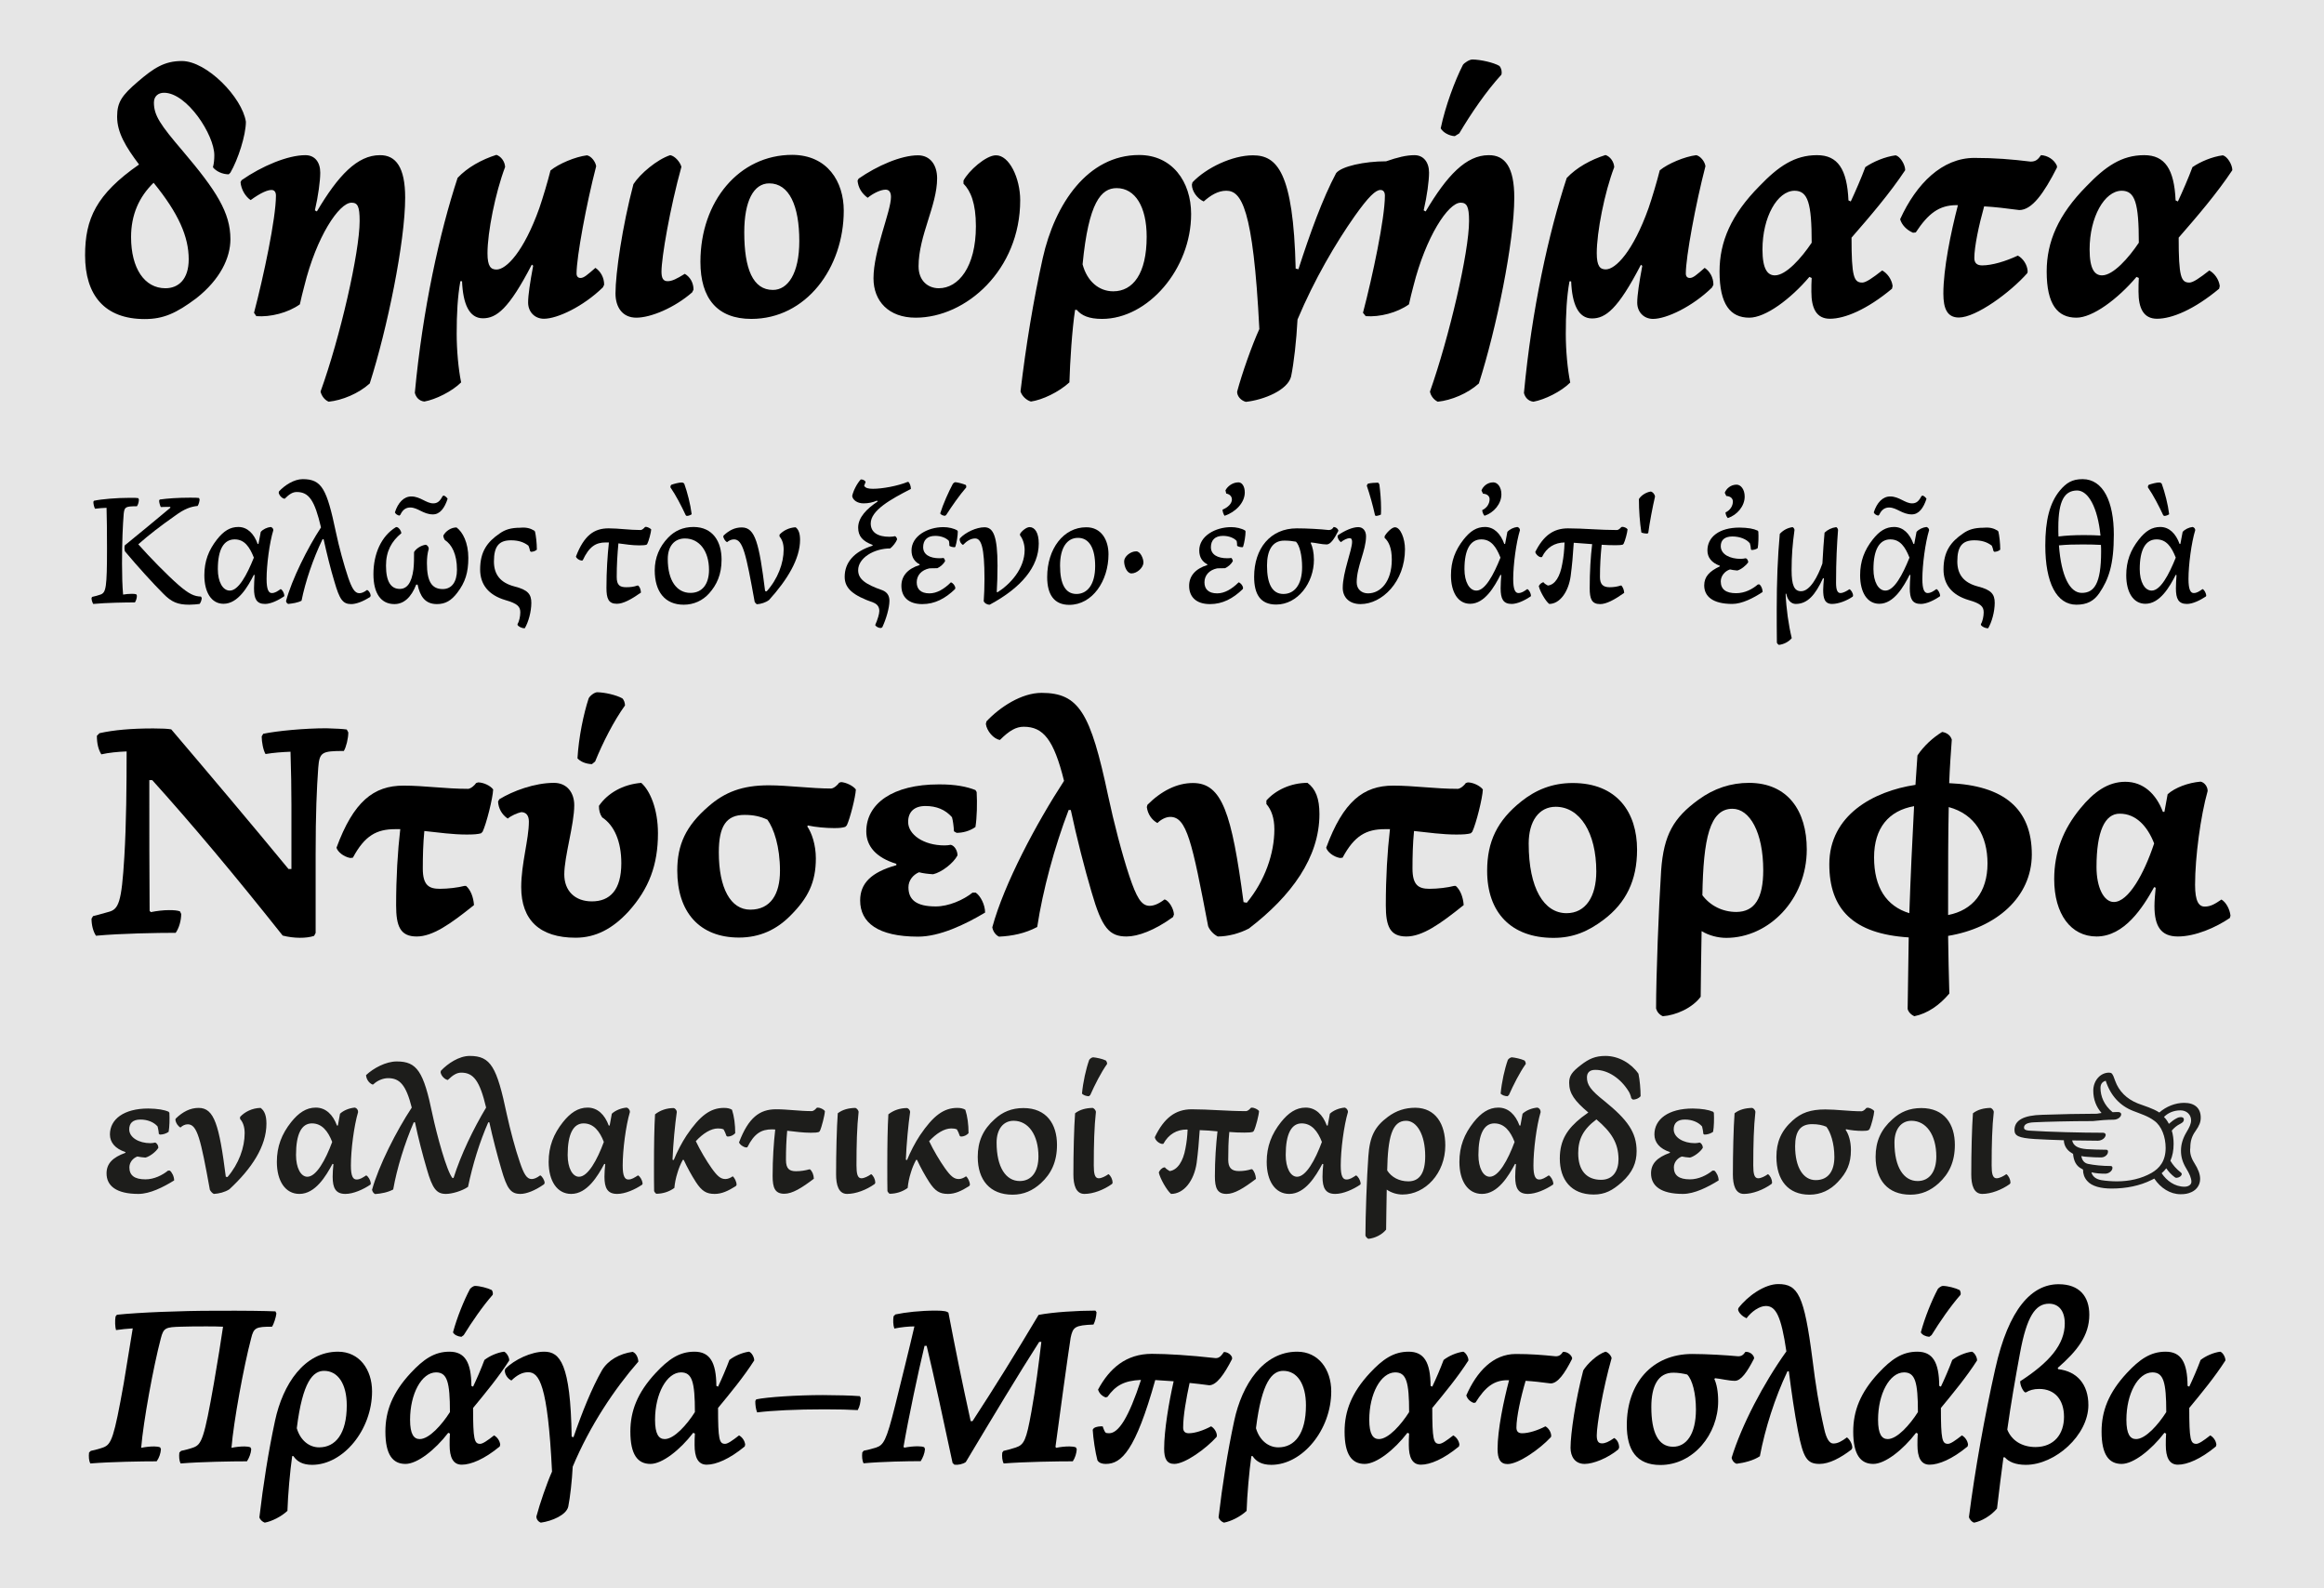 <?xml version="1.0" encoding="utf-8"?>
<!-- Generator: Adobe Illustrator 20.0.0, SVG Export Plug-In . SVG Version: 6.00 Build 0)  -->
<svg version="1.1" xmlns="http://www.w3.org/2000/svg" xmlns:xlink="http://www.w3.org/1999/xlink" x="0px" y="0px"
	 viewBox="-337.1 -220.4 1516 1036" enable-background="new -337.1 -220.4 1516 1036" xml:space="preserve">
<g id="Layer_3">
	<rect x="-337.1" y="-220.4" fill="#E6E6E6" width="1516" height="1036"/>
</g>
<g id="Layer_2">
	<title>quickview_pollen</title>
	<g>
		<rect x="1259.2" y="190.9" fill="none" width="1398" height="90"/>
		<path d="M1278.9,233.4c-2.7,0-4.8,0.1-7.4,0.1v-2.2c1.4-0.3,2.4-0.6,3.5-1.3c0.5-2,0.6-3.7,0.8-6.8v-21.1c-0.1-1.6-0.2-3-0.5-4.5
			c-1.3-0.8-2.4-1.3-4.1-1.7v-2.2c2.3,0.1,4.9,0.2,7.3,0.2h8.3c6.8,0,11.6,2.3,11.6,9.3c0,5.5-3.8,8.4-8.7,9.3v0.4
			c5.6,0.2,10.6,3.7,10.6,9.5c0,7.3-5.2,10.9-13.4,10.9H1278.9z M1284.4,211.4c5.5,0,8.1-2,8.1-7.3c0-4.7-2.5-7.1-7.3-7.1h-3.8v14.5
			H1284.4z M1286.1,230.3c5.5,0,8.1-3.2,8.1-7.2c0-5.8-3.6-8.6-9.5-8.6h-3.4v10.7c0.1,1.7,0.4,3.9,0.7,5.1H1286.1z"/>
		<path d="M1327.4,229.2c-1.6,1.3-4.9,3.6-5.9,4.1c-1.6,0.6-3.1,0.8-5.1,0.8c-7.1,0-12.7-5.4-12.7-14.6c0-9,5.4-15.4,13.5-15.4
			c7.1,0,10.2,5.1,10.2,11.8l-1.8,1.3l-16.4,0.5c0,7,2.8,12,9.5,12c3.1,0,4.6-0.7,7.6-2.5L1327.4,229.2z M1322,214.5
			c-0.1-4.1-1.4-7.7-5.4-7.7c-4,0-6.8,3.1-7.2,8.7L1322,214.5z"/>
		<path d="M1335.2,213.9c0-1.8-0.2-3.4-0.5-4.6c-0.9-0.6-2.2-1-3.7-1.2l-0.2-1.8c3.2-0.5,5-1.2,7.6-2.3l1.2,0.7
			c-0.2,1-0.1,2.3,0,3.4l0.3,0.1c1.5-1.5,2.6-2.6,4-3.7c0.9-0.4,1.8-0.5,2.8-0.5c2.9,0,4.6,1.6,5.4,2.9l-3.5,4.6h-1
			c-0.7-2-1.8-2.8-3.4-2.8c-1.5,0-2.6,0.8-3.9,1.9v16c0.1,1,0.2,2,0.6,3.2c1.6,0.8,3.2,1.3,5.4,1.6v2.1c-2.4-0.1-4.7-0.2-7-0.2
			c-2.4,0-4.8,0.1-7.3,0.2v-2c0.9-0.2,2-0.6,2.6-1.1c0.4-1.6,0.6-2.7,0.7-5V213.9z"/>
		<path d="M1376.3,229.2c-1.6,1.3-4.9,3.6-5.9,4.1c-1.6,0.6-3.1,0.8-5.1,0.8c-7.1,0-12.7-5.4-12.7-14.6c0-9,5.4-15.4,13.5-15.4
			c7.1,0,10.2,5.1,10.2,11.8l-1.8,1.3l-16.4,0.5c0,7,2.8,12,9.5,12c3,0,4.6-0.7,7.6-2.5L1376.3,229.2z M1370.9,214.5
			c-0.1-4.1-1.4-7.7-5.4-7.7c-4,0-6.8,3.1-7.2,8.7L1370.9,214.5z"/>
		<path d="M1389,226.9c0.1,1,0.2,2,0.6,3.2c1.5,0.7,2.6,1,4.2,1.4v2.1c-2.5-0.1-4.7-0.2-7-0.2c-2.1,0-4.2,0.1-6.4,0.2v-2
			c0.9-0.2,2.4-0.6,2.9-1.1c0.4-1.6,0.6-2.7,0.7-5v-11.6c0-1.8-0.2-3.3-0.5-4.6c-0.9-0.6-1.8-0.9-3.4-1.2l-0.3-1.7
			c3.3-0.5,6.1-1.2,8.7-2.3l1.2,0.6c-0.4,1.2-0.8,4.6-0.8,5.8V226.9z M1382.7,195.3c0,1.9,1.6,3.5,3.5,3.5c2,0,3.6-1.6,3.6-3.5
			c0-2-1.6-3.6-3.6-3.6C1384.3,191.7,1382.7,193.3,1382.7,195.3z"/>
		<path d="M1414.7,230.3c-1.5,1.1-3.8,2.6-5.2,3.3c-1,0.4-2.1,0.5-3.3,0.5c-4.2,0-6.8-2.2-6.8-6.5V208h-3.5v-2.6
			c2.6-1.3,4.5-2.9,6-5.1l2.9-0.4c-0.3,1.5-0.4,3.1-0.5,4.9c2.3-0.1,5.1-0.2,7.4-0.5c-0.2,1-0.4,2.9-0.4,3.8h-7v18.1
			c0,3.4,2,4.3,4.5,4.3c1.5,0,3.2-0.8,4.9-1.9L1414.7,230.3z"/>
		<path d="M1435.4,213h-1l-2.4-0.5c0.1-1.7,0-3.2-0.5-4.6c-0.8-0.7-2.4-1.3-4.6-1.3c-3.2,0-4.6,1.7-4.6,3.9c0,2.5,2.3,3.6,5.1,4.8
			c4.1,1.7,9.3,3.4,9.3,9.5c0,6.2-4.3,9.5-10.9,9.5c-2.9,0-6.3-0.5-8.7-1.7c0.5-2.1,0.7-5.9,0.8-8.2l3.2,0.5c0.1,2,0.1,3.3,0.4,5.1
			c1.4,1,3.2,1.6,5.4,1.6c3.4,0,5.2-1.7,5.2-4.7c0-3.8-3.6-4.9-7.1-6.3c-3.5-1.4-7.1-3.1-7.1-7.9c0-6.1,5.7-8.4,10.3-8.4
			c2.3,0,5.9,0.8,7.9,1.8C1435.6,208,1435.5,210.5,1435.4,213z"/>
		<path d="M1472.8,213.2c-0.1-1.7-0.2-2.8-0.4-4.1c-1-0.6-1.9-0.9-3-1.1l-0.4-1.6c3.2-0.6,5.6-1.2,8.1-2.3l1.2,0.7
			c-0.3,1.2-0.5,2-0.6,3.4v16.7c0,1.7,0.5,4,0.9,5.1c1.4,0.8,2.6,1.2,4.2,1.6v2.1c-1.5-0.1-3-0.2-4.6-0.2c-1.4,0-2.7,0.1-4.1,0.2
			c-0.1-1.3-0.2-2.2-0.7-3.4l-0.4-0.1c-1.5,1.1-2.9,2.2-4.5,3.4c-1.2,0.5-2.6,0.7-4,0.7c-5.8,0-8.8-3.2-8.8-9.3v-11.6
			c-0.1-1.7-0.2-2.8-0.5-4.1c-0.9-0.6-1.8-0.9-2.9-1.1l-0.4-1.6c3.1-0.6,5.6-1.2,8.1-2.3l1.2,0.7c-0.3,1.2-0.5,2-0.6,3.4v15.6
			c0,4.3,1.4,6.6,5.7,6.6c3.1,0,6.6-2.7,6.6-2.7V213.2z"/>
		<path d="M1489.4,213.6c0-1.8-0.2-3-0.5-4.3c-1-0.5-2.5-0.9-3.7-1.1l-0.2-1.8c3.3-0.6,5.3-1.2,7.5-2.3l1.2,0.5
			c-0.1,1.1,0,2.1,0.2,3.2l0.3,0.1l4-3c1.3-0.5,2.9-0.9,4.4-0.9c3.1,0,5.7,1.2,7.2,4.2l4.9-3.3c1.3-0.7,3.1-0.9,4.5-0.9
			c5.2,0,8.2,3.5,8.2,9.3v13.5c0.1,1,0.3,2,0.7,3.2c1.5,0.7,2.6,1.1,4.2,1.4v2.1c-2.3-0.1-4.4-0.2-6.6-0.2c-2.3,0-4.4,0.1-6.7,0.2
			v-2c1-0.2,2.3-0.6,2.9-1.1c0.4-1.6,0.5-2.7,0.7-5v-11c0-4.3-1.5-6.6-5.4-6.6c-3.3,0-6.5,2.6-6.5,2.6c0.2,1,0.3,2.1,0.3,3.2v12.1
			c0.1,1.6,0.3,3.2,0.7,4.4c1.2,0.7,2.5,1.1,4,1.4v2c-2.1-0.1-4-0.1-6.1-0.1c-2.2,0-4.4,0.1-6.6,0.1v-2c0.9-0.2,2-0.6,2.6-1.1
			c0.3-1.6,0.5-2.7,0.6-5v-11c0-4.3-1.6-6.6-5.5-6.6c-3.5,0-6.1,2.7-6.1,2.7v16.4c0.1,1,0.2,2,0.6,3.2c1.4,0.7,2.6,1.1,4.2,1.4v2.1
			c-2.2-0.1-4.3-0.2-6.5-0.2c-2.2,0-4.3,0.1-6.5,0.2v-2c0.9-0.2,2-0.6,2.6-1.1c0.4-1.6,0.5-2.7,0.7-5V213.6z"/>
		<path d="M1556.6,218.6c-2.3,0-4.6,0.4-7.3,1.6l-0.6-0.5l1-17.4h20.2l-0.2,3.1l-1.3,1.3h-15.3l-1,9.4l0.4,0.4
			c2.7-1.1,5.2-1.4,7.4-1.4c6,0,11.2,3.2,11.2,10.6c0,8-6.3,13.9-15.3,13.9c-3,0-5.5-0.2-8.5-1c0.4-2.3,0.8-6,0.9-8.4l3.4,0.4
			c-0.1,1.8,0.1,3.9,0.7,5.6c1.1,0.4,2.4,0.5,3.5,0.5c4.4,0,9.1-2.8,9.1-9.5C1564.8,221.6,1562.1,218.6,1556.6,218.6z"/>
		<path d="M1582.7,213l0.1,0.2c3.3-2.6,5.3-3.3,8.4-3.3c7.1,0,10.2,5.5,10.2,11.3c0,7.9-5.8,12.9-12.9,12.9c-8,0-12.1-6-12.1-15.4
			c0-10.1,6.9-19.9,21.2-23.8l0.9,1.8C1589.3,200.3,1584.4,205.6,1582.7,213z M1595.6,221.9c0-4.9-1.8-8.7-6.7-8.7
			c-2.3,0-4.3,0.9-6.3,2.6c-0.1,1.1-0.1,2.2-0.1,3.4c0,6.9,2.3,12.1,6.8,12.1C1593,231.2,1595.6,227.8,1595.6,221.9z"/>
		<path d="M1615.1,218.6c-2.3,0-4.6,0.4-7.3,1.6l-0.6-0.5l1-17.4h20.2l-0.2,3.1l-1.3,1.3h-15.3l-1,9.4l0.4,0.4
			c2.7-1.1,5.2-1.4,7.4-1.4c6,0,11.2,3.2,11.2,10.6c0,8-6.3,13.9-15.3,13.9c-3,0-5.5-0.2-8.5-1c0.4-2.3,0.8-6,0.9-8.4l3.4,0.4
			c-0.1,1.8,0.1,3.9,0.7,5.6c1.1,0.4,2.4,0.5,3.5,0.5c4.4,0,9.1-2.8,9.1-9.5C1623.3,221.6,1620.6,218.6,1615.1,218.6z"/>
		<path d="M1680.5,207.5c-0.5-0.2-3-0.4-3.7-0.4v-2.4h10.6v2.1c-0.7,0.2-2.1,0.9-2.6,1.4l-8.2,25.9h-3.9l-6.5-18.5l-6.5,18.5h-3.9
			l-8.5-26.3c-0.4-0.3-1.8-0.6-2.4-0.7v-2.4h11.8v2.4c-1.1,0-2.7,0.2-3.4,0.5l-0.2,0.7l5.7,18.9h0.5l5.2-16.1l-1.2-3.2
			c-0.5-0.3-1.8-0.6-2.4-0.7v-2.4h11.5v2.4c-1.2,0-2.4,0.2-3.2,0.5l-0.2,0.7l6.3,18.9h0.5l4.9-19L1680.5,207.5z"/>
		<path d="M1709.5,213.2c-0.1-1.7-0.2-2.8-0.4-4.1c-1-0.6-1.9-0.9-3-1.1l-0.4-1.6c3.2-0.6,5.6-1.2,8.1-2.3l1.2,0.7
			c-0.3,1.2-0.5,2-0.6,3.4v16.7c0,1.7,0.5,4,0.9,5.1c1.4,0.8,2.6,1.2,4.2,1.6v2.1c-1.5-0.1-3-0.2-4.6-0.2c-1.4,0-2.7,0.1-4.1,0.2
			c-0.1-1.3-0.2-2.2-0.7-3.4l-0.4-0.1c-1.5,1.1-2.9,2.2-4.5,3.4c-1.2,0.5-2.6,0.7-4,0.7c-5.8,0-8.8-3.2-8.8-9.3v-11.6
			c-0.1-1.7-0.2-2.8-0.5-4.1c-0.9-0.6-1.8-0.9-2.9-1.1l-0.4-1.6c3.1-0.6,5.6-1.2,8.1-2.3l1.2,0.7c-0.3,1.2-0.5,2-0.6,3.4v15.6
			c0,4.3,1.4,6.6,5.7,6.6c3.1,0,6.6-2.7,6.6-2.7V213.2z"/>
		<path d="M1726.1,213.9c0-1.8-0.2-3.4-0.5-4.6c-0.9-0.6-2.2-1-3.7-1.2l-0.2-1.8c3.2-0.5,5-1.2,7.6-2.3l1.2,0.7
			c-0.2,1-0.1,2.3,0,3.4l0.3,0.1c1.5-1.5,2.6-2.6,4-3.7c0.9-0.4,1.8-0.5,2.8-0.5c2.9,0,4.6,1.6,5.4,2.9l-3.5,4.6h-1
			c-0.7-2-1.8-2.8-3.4-2.8c-1.5,0-2.6,0.8-3.9,1.9v16c0.1,1,0.2,2,0.6,3.2c1.6,0.8,3.2,1.3,5.4,1.6v2.1c-2.4-0.1-4.7-0.2-7-0.2
			c-2.4,0-4.8,0.1-7.3,0.2v-2c0.9-0.2,2-0.6,2.6-1.1c0.4-1.6,0.6-2.7,0.7-5V213.9z"/>
		<path d="M1762.9,229.8c-1.3,1.2-2.8,2.5-4.2,3.5c-1.6,0.6-2.4,0.8-4.4,0.8c-7.2,0-11-5.7-11-14.4c0-10,7.2-15.6,13.5-15.6
			c2.4,0,4.3,0.4,5.9,1v-4.3c0-1.8-0.2-3.4-0.5-4.7c-1-0.6-2.4-1-4.2-1.2l-0.3-1.8c3.5-0.5,6.6-1.2,9.2-2.3l1.2,0.7
			c-0.2,1.5-0.5,2.9-0.5,4.8v28c0,2.1,0.6,4.4,1,5.5c1.5,0.8,2.4,1.2,4.1,1.6v2.1c-1.5-0.1-3-0.1-4.5-0.1c-1.5,0-3,0-4.4,0.1
			c-0.1-1.3-0.3-2.6-0.7-3.8H1762.9z M1762.8,210c-1.3-1.7-3.5-3.2-6.3-3.2c-4.3,0-7.5,3.8-7.5,11.5c0,6,1.8,12,7.2,12
			c2.4,0,4.8-0.9,6.6-2.7V210z"/>
		<path d="M1799.1,229.2c-1.6,1.3-4.9,3.6-5.9,4.1c-1.6,0.6-3.1,0.8-5.1,0.8c-7.1,0-12.7-5.4-12.7-14.6c0-9,5.4-15.4,13.5-15.4
			c7.1,0,10.2,5.1,10.2,11.8l-1.8,1.3l-16.4,0.5c0,7,2.8,12,9.5,12c3.1,0,4.6-0.7,7.6-2.5L1799.1,229.2z M1793.6,214.5
			c-0.1-4.1-1.4-7.7-5.4-7.7c-4,0-6.8,3.1-7.2,8.7L1793.6,214.5z"/>
		<path d="M1839,229.2c-1.6,1.3-4.9,3.6-5.9,4.1c-1.6,0.6-3.1,0.8-5.1,0.8c-7.1,0-12.7-5.4-12.7-14.6c0-9,5.4-15.4,13.5-15.4
			c7.1,0,10.2,5.1,10.2,11.8l-1.8,1.3l-16.4,0.5c0,7,2.8,12,9.5,12c3.1,0,4.6-0.7,7.6-2.5L1839,229.2z M1833.5,214.5
			c-0.1-4.1-1.4-7.7-5.4-7.7c-4,0-6.8,3.1-7.2,8.7L1833.5,214.5z"/>
		<path d="M1861.4,213h-1l-2.4-0.5c0.1-1.7,0-3.2-0.5-4.6c-0.8-0.7-2.4-1.3-4.6-1.3c-3.2,0-4.6,1.7-4.6,3.9c0,2.5,2.3,3.6,5.1,4.8
			c4.1,1.7,9.3,3.4,9.3,9.5c0,6.2-4.3,9.5-10.9,9.5c-2.9,0-6.3-0.5-8.7-1.7c0.5-2.1,0.7-5.9,0.8-8.2l3.2,0.5c0.1,2,0.1,3.3,0.4,5.1
			c1.4,1,3.2,1.6,5.4,1.6c3.4,0,5.2-1.7,5.2-4.7c0-3.8-3.6-4.9-7.1-6.3c-3.5-1.4-7.1-3.1-7.1-7.9c0-6.1,5.7-8.4,10.3-8.4
			c2.3,0,5.9,0.8,7.9,1.8C1861.5,208,1861.4,210.5,1861.4,213z"/>
		<path d="M1902.8,229.2c-1.6,1.3-4.9,3.6-5.9,4.1c-1.6,0.6-3.1,0.8-5.1,0.8c-7.1,0-12.7-5.4-12.7-14.6c0-9,5.4-15.4,13.5-15.4
			c7.1,0,10.2,5.1,10.2,11.8l-1.8,1.3l-16.4,0.5c0,7,2.8,12,9.5,12c3,0,4.6-0.7,7.6-2.5L1902.8,229.2z M1897.3,214.5
			c-0.1-4.1-1.4-7.7-5.4-7.7c-4,0-6.8,3.1-7.2,8.7L1897.3,214.5z"/>
		<path d="M1910.6,213.9c0-1.8-0.2-3.4-0.5-4.6c-0.9-0.6-2.2-1-3.7-1.2l-0.2-1.8c3.2-0.5,5-1.2,7.6-2.3l1.2,0.7
			c-0.2,1-0.1,2.3,0,3.4l0.3,0.1c1.5-1.5,2.6-2.6,4-3.7c0.9-0.4,1.8-0.5,2.8-0.5c2.9,0,4.6,1.6,5.4,2.9l-3.5,4.6h-1
			c-0.7-2-1.8-2.8-3.4-2.8c-1.5,0-2.6,0.8-3.9,1.9v16c0.1,1,0.2,2,0.6,3.2c1.6,0.8,3.2,1.3,5.4,1.6v2.1c-2.4-0.1-4.7-0.2-7-0.2
			c-2.4,0-4.8,0.1-7.3,0.2v-2c0.9-0.2,2-0.6,2.6-1.1c0.4-1.6,0.6-2.7,0.7-5V213.9z"/>
		<path d="M1947,213h-1l-2.4-0.5c0.1-1.7,0-3.2-0.5-4.6c-0.8-0.7-2.4-1.3-4.6-1.3c-3.2,0-4.6,1.7-4.6,3.9c0,2.5,2.3,3.6,5.1,4.8
			c4.1,1.7,9.3,3.4,9.3,9.5c0,6.2-4.3,9.5-10.9,9.5c-2.9,0-6.3-0.5-8.7-1.7c0.5-2.1,0.7-5.9,0.8-8.2l3.2,0.5c0.1,2,0.1,3.3,0.4,5.1
			c1.4,1,3.2,1.6,5.4,1.6c3.4,0,5.2-1.7,5.2-4.7c0-3.8-3.6-4.9-7.1-6.3c-3.5-1.4-7.1-3.1-7.1-7.9c0-6.1,5.7-8.4,10.3-8.4
			c2.3,0,5.9,0.8,7.9,1.8C1947.2,208,1947.1,210.5,1947,213z"/>
		<path d="M1970.2,230.3c-1.5,1.1-3.8,2.6-5.2,3.3c-1,0.4-2.1,0.5-3.3,0.5c-4.2,0-6.8-2.2-6.8-6.5V208h-3.5v-2.6
			c2.6-1.3,4.5-2.9,6-5.1l2.9-0.4c-0.3,1.5-0.4,3.1-0.5,4.9c2.3-0.1,5.1-0.2,7.4-0.5c-0.2,1-0.4,2.9-0.4,3.8h-7v18.1
			c0,3.4,2,4.3,4.5,4.3c1.5,0,3.2-0.8,4.9-1.9L1970.2,230.3z"/>
		<path d="M1975.7,213.6c0-1.8-0.2-3-0.5-4.3c-1-0.5-2.5-0.9-3.7-1.1l-0.2-1.8c3.3-0.6,5.3-1.2,7.5-2.3l1.2,0.5
			c-0.1,1.1,0,2.1,0.2,3.2l0.3,0.1l4-3c1.3-0.5,2.9-0.9,4.4-0.9c3.1,0,5.7,1.2,7.2,4.2l4.9-3.3c1.3-0.7,3.1-0.9,4.5-0.9
			c5.2,0,8.2,3.5,8.2,9.3v13.5c0.1,1,0.3,2,0.7,3.2c1.5,0.7,2.6,1.1,4.2,1.4v2.1c-2.3-0.1-4.4-0.2-6.6-0.2c-2.3,0-4.4,0.1-6.7,0.2
			v-2c1-0.2,2.3-0.6,2.9-1.1c0.4-1.6,0.5-2.7,0.7-5v-11c0-4.3-1.5-6.6-5.4-6.6c-3.3,0-6.5,2.6-6.5,2.6c0.2,1,0.3,2.1,0.3,3.2v12.1
			c0.1,1.6,0.3,3.2,0.7,4.4c1.2,0.7,2.5,1.1,4,1.4v2c-2.1-0.1-4-0.1-6.1-0.1c-2.2,0-4.4,0.1-6.6,0.1v-2c0.9-0.2,2-0.6,2.6-1.1
			c0.3-1.6,0.5-2.7,0.6-5v-11c0-4.3-1.6-6.6-5.5-6.6c-3.5,0-6.1,2.7-6.1,2.7v16.4c0.1,1,0.2,2,0.6,3.2c1.4,0.7,2.6,1.1,4.2,1.4v2.1
			c-2.2-0.1-4.3-0.2-6.5-0.2c-2.2,0-4.3,0.1-6.5,0.2v-2c0.9-0.2,2-0.6,2.6-1.1c0.4-1.6,0.5-2.7,0.7-5V213.6z"/>
		<path d="M2037.1,229.9c-1.2,1.2-2.6,2.3-3.7,3.1c-0.9,0.5-2.1,1.1-4.5,1.1c-3.1,0-7.2-1.7-7.2-7.6c0-2.7,0.9-4.4,2-5.6
			c2.5-1.3,7.1-2.8,13.3-4.3v-3c0-4.1-0.9-6.2-5.4-6.2c-2.1,0-3.4,0.4-3.4,0.4c-0.7,1.6-0.7,3.5-0.5,5.3l-2.6,0.7h-1.1
			c-0.2-2.2-0.5-4.4-0.8-6.4c3-1.8,8.3-3.3,11-3.3c5.6,0,7.6,2.9,7.6,8.2v12.6c0,1.7,0.5,4,0.9,5.1c1.4,0.8,2.5,1.2,4.2,1.6v2
			c-1.5-0.1-3-0.1-4.5-0.1c-1.4,0-2.8,0-4.3,0.1c-0.1-1.2-0.3-2.4-0.7-3.5L2037.1,229.9z M2037,218.9c-3.9,0.9-6.8,1.8-8.3,3.1
			c-1.2,1-1.5,2.5-1.5,3.8c0,2.8,1.3,4.4,3.9,4.4c2.5,0,4.4-1.4,5.9-2.8V218.9z"/>
		<path d="M2058,226.9c0.1,1,0.2,2,0.6,3.2c1.4,0.7,2.6,1.1,4.2,1.4v2.1c-2.2-0.1-4.3-0.2-6.5-0.2c-2.2,0-4.3,0.1-6.5,0.2v-2
			c0.9-0.2,2-0.6,2.6-1.1c0.4-1.6,0.6-2.7,0.7-5v-24.7c0-1.7-0.2-3.2-0.5-4.6c-1-0.6-2.4-1-4.2-1.2l-0.3-1.8
			c3.5-0.5,6.6-1.2,9.2-2.3l1.2,0.7c-0.2,1.5-0.5,2.9-0.5,4.8V226.9z"/>
		<path d="M2084.4,213h-1l-2.4-0.5c0.1-1.7,0-3.2-0.5-4.6c-0.8-0.7-2.4-1.3-4.6-1.3c-3.2,0-4.6,1.7-4.6,3.9c0,2.5,2.3,3.6,5.1,4.8
			c4.1,1.7,9.3,3.4,9.3,9.5c0,6.2-4.3,9.5-10.9,9.5c-2.9,0-6.3-0.5-8.7-1.7c0.5-2.1,0.7-5.9,0.8-8.2l3.2,0.5c0.1,2,0.1,3.3,0.4,5.1
			c1.4,1,3.2,1.6,5.4,1.6c3.4,0,5.2-1.7,5.2-4.7c0-3.8-3.6-4.9-7.1-6.3c-3.5-1.4-7.1-3.1-7.1-7.9c0-6.1,5.7-8.4,10.3-8.4
			c2.3,0,5.9,0.8,7.9,1.8C2084.5,208,2084.4,210.5,2084.4,213z"/>
		<path d="M2123.1,209.5v1.6h-1.8l-2.7-0.4c0-1.3-0.3-3.9-0.7-5c-0.5-0.5-2.4-1-4-1c-2.6,0-4.1,2-4.1,4c0,3.1,2.3,4.5,5.2,5.7
			c4.4,1.8,9.3,3.8,9.3,9.5c0,6.6-4.7,10.1-12.4,10.1c-3.2,0-6.9-0.7-10.1-2.2c0.6-3,1-6.1,1-9.1l4.6,0.5c0.1,2.4,0.2,4.4,0.7,5.9
			c0.7,0.7,2.7,1.5,4.7,1.5c3.2,0,4.9-2.1,4.9-5c0-3.8-3.1-4.9-6-6c-4.5-1.6-8.5-3.9-8.5-9c0-6.2,5.3-9,10.9-9c2.8,0,6.5,0.7,9.3,2
			C2123.3,205,2123.1,207.6,2123.1,209.5z"/>
		<path d="M2154.5,208.4v2.4h-1.5l-2.7-0.3c-0.1-1.3-0.4-3.8-0.7-4.9c-1.3-0.5-3.5-1-5.5-1c-5.1,0-8.7,4.8-8.7,12.2
			c0,7,2.4,14,9.8,14c1.6,0,3.5-0.4,3.9-0.7c0.6-1.1,1.7-4.7,2.1-6.6l4.1,0.7c-0.2,1.9-0.6,5.9-0.6,8.1c-2.6,1.2-6.8,1.8-10.1,1.8
			c-11.5,0-16.3-7.3-16.3-16.5c0-9.5,7-16.2,16.3-16.2c3.4,0,6.9,0.4,10.2,1.5C2154.7,204.4,2154.5,206.6,2154.5,208.4z"/>
		<path d="M2181.3,209.1c-0.1-1.3-0.2-2.4-0.4-3.4c-0.4-0.4-1.5-0.8-3.2-1.3v-2.2c1.7,0.1,5,0.2,6.8,0.2c2.1,0,5-0.1,7-0.2v2.3
			c-1.5,0.4-2.6,0.9-2.9,1.2c-0.3,1.5-0.4,2.7-0.5,5v15.9c0.1,1.2,0.2,2.3,0.5,3.4c0.5,0.5,1.8,1,3.5,1.3v2.3
			c-2-0.1-5.2-0.2-7.2-0.2c-3.1,0-4.9,0.1-6.8,0.2v-2.3c1.5-0.2,2.4-0.6,2.7-0.9c0.4-1.3,0.5-2.6,0.6-5.1v-6.5h-12v7.9
			c0.1,1.2,0.2,2.2,0.6,3.2c0.5,0.5,1.8,1,3.5,1.3v2.3c-2.4-0.1-4.6-0.2-6.9-0.2c-1.8,0-4.5,0.1-7.1,0.2v-2.3
			c1.5-0.3,2.4-0.6,2.7-0.9c0.4-1.3,0.4-2.6,0.5-5.1v-16.2c-0.1-1.2-0.2-2.2-0.5-3.2c-0.4-0.4-1.8-1-3.4-1.3v-2.3
			c1.8,0.1,5.2,0.2,7,0.2c2.1,0,4.9-0.1,6.9-0.2v2.3c-1.5,0.4-2.3,0.7-2.7,1c-0.4,1.3-0.5,2.6-0.6,5.1v4.9h12V209.1z"/>
		<path d="M2206.4,226.7c0.1,1.2,0.2,2.2,0.5,3.2c0.5,0.5,1.8,1,3.5,1.3v2.3c-2.4-0.1-4.6-0.2-6.8-0.2c-2,0-4.4,0-7.4,0.2v-2.3
			c1.3-0.3,2.2-0.5,2.8-0.9c0.4-1.3,0.4-2.6,0.5-5.1v-16.2c-0.1-1.3-0.2-2.3-0.4-3.4c-0.6-0.4-1.5-0.7-3.3-1.2v-2.3
			c2.5,0.2,4.9,0.2,7.3,0.2h7.1c5.7,0,10.5,1.8,10.5,8.3c0,4.2-3.1,6.9-7,8.4l6.8,10.1l2.9,2.4v1.8h-7.9c-0.9-1.9-1.2-2.4-2-3.5
			l-6.5-10.1h-0.8V226.7z M2209.2,216.5c2.7,0,4.6-1.5,4.6-5.6c0-3.5-1.6-5.4-4.5-5.4h-2.6c-0.2,1.2-0.3,2.3-0.3,3.4v7.6H2209.2z"/>
		<path d="M2237,226.7c0.1,1.2,0.2,2.2,0.6,3.2c0.5,0.5,2,0.9,3.7,1.3v2.3c-2.5-0.1-4.8-0.2-7.1-0.2c-1.8,0-4.5,0.1-7.1,0.2v-2.3
			c1.5-0.3,2.4-0.6,2.7-0.9c0.4-1.3,0.4-2.6,0.5-5.1v-16.2c-0.1-1.2-0.2-2.2-0.4-3.2c-0.5-0.5-1.6-1-3.3-1.3v-2.3
			c1.9,0.1,4.9,0.2,6.8,0.2c2.1,0,5.1-0.1,7.1-0.2v2.3c-1.5,0.4-2.5,0.7-2.9,1c-0.4,1.3-0.5,2.6-0.6,5.1V226.7z"/>
		<path d="M2255.7,205.6c-0.1,1-0.2,2.5-0.2,3.2v7.2h4.8c0.7-0.1,1.6-0.2,1.8-0.4c0.6-0.9,0.9-1.8,1.2-3.2h2.8
			c-0.1,1.4-0.2,3.1-0.2,4.7c0,1.9,0.1,3.8,0.2,5.6h-3c-0.2-1.4-0.5-2.6-0.9-3.2c-0.3-0.1-2-0.2-2.7-0.2h-4.1v6.5
			c0,1.3,0.1,2.9,0.4,4.3c1.1,0.5,3,0.9,4.6,1.2v2.3c-2.4-0.1-4.8-0.2-7.7-0.2c-2.4,0-4.4,0-7.3,0.1v-2.3c1.6-0.4,2.5-0.7,2.7-1
			c0.4-1.3,0.4-2.6,0.5-5.1v-16.3c-0.1-1.2-0.2-2.2-0.4-3.4c-0.6-0.4-1.6-0.8-3.2-1.2v-2.2c2.2,0.1,4.3,0.2,7.1,0.2h16.3
			c-0.1,1.3-0.2,3.8-0.2,5.9v1.9h-2l-2.2-0.5c0-1.2-0.2-2.9-0.5-4H2255.7z"/>
		<path d="M2298.8,202.3c-0.2,1.9-0.4,5.8-0.4,8.4v1.3h-1.8l-2.6-0.3c0-1.2-0.5-4.7-1-6.2h-4.7c-0.2,1.3-0.3,2.6-0.3,4v16.5
			c0.1,1.5,0.3,2.7,0.6,3.8c0.5,0.4,2.4,1,4.1,1.3v2.3c-3.2-0.2-5.9-0.2-7.4-0.2c-2.1,0-6.8,0.1-8.8,0.2v-2.3
			c1.6-0.3,3.5-0.9,4.3-1.3c0.4-1.3,0.5-2.3,0.6-4.6v-16.1c-0.1-1.2-0.2-2.4-0.4-3.5h-4.6c-0.5,1.6-1,5-1,6.2l-2.6,0.3h-1.8v-1.3
			c0-2.5-0.1-6.2-0.2-8.4H2298.8z"/>
		<path d="M2319.9,230.1c0.7-1.2,1.6-4.2,2.4-7.3l4.5,0.5c-0.5,2.8-1.2,7.7-1.2,10.1h-15.4c-2.7,0-5.9,0.1-7.9,0.1v-2.3
			c1.1-0.2,2.2-0.5,2.8-0.9c0.3-1.3,0.4-2.7,0.5-5.1v-16.2c-0.1-1.3-0.2-2.3-0.4-3.4c-0.4-0.4-1.5-0.7-3.2-1.3v-2.2
			c3.1,0.2,5.6,0.2,7.2,0.2c2.9,0,5.7-0.1,8.1-0.2v2.3c-1.7,0.3-3.9,1-4.5,1.4c-0.3,1-0.4,2.3-0.5,3.7v16.3c0.1,1.4,0.1,2.8,0.3,4.3
			H2319.9z"/>
		<path d="M2340.5,226.7c0.1,1.2,0.2,2.2,0.6,3.2c0.5,0.5,2,0.9,3.7,1.3v2.3c-2.5-0.1-4.8-0.2-7.1-0.2c-1.8,0-4.5,0.1-7.1,0.2v-2.3
			c1.5-0.3,2.4-0.6,2.7-0.9c0.4-1.3,0.4-2.6,0.5-5.1v-16.2c-0.1-1.2-0.2-2.2-0.4-3.2c-0.5-0.5-1.6-1-3.3-1.3v-2.3
			c1.9,0.1,4.9,0.2,6.8,0.2c2.1,0,5.1-0.1,7.1-0.2v2.3c-1.5,0.4-2.5,0.7-2.9,1c-0.4,1.3-0.5,2.6-0.6,5.1V226.7z"/>
		<path d="M2374.6,208.4v2.4h-1.5l-2.7-0.3c-0.1-1.3-0.4-3.8-0.7-4.9c-1.3-0.5-3.5-1-5.5-1c-5.1,0-8.7,4.8-8.7,12.2
			c0,7,2.4,14,9.8,14c1.6,0,3.5-0.4,3.9-0.7c0.6-1.1,1.7-4.7,2.1-6.6l4.1,0.7c-0.2,1.9-0.6,5.9-0.6,8.1c-2.6,1.2-6.8,1.8-10.1,1.8
			c-11.5,0-16.3-7.3-16.3-16.5c0-9.5,7-16.2,16.3-16.2c3.4,0,6.9,0.4,10.2,1.5C2374.8,204.4,2374.6,206.6,2374.6,208.4z"/>
		<path d="M2401.4,209.1c-0.1-1.3-0.2-2.4-0.4-3.4c-0.4-0.4-1.5-0.8-3.2-1.3v-2.2c1.7,0.1,5,0.2,6.8,0.2c2.1,0,5-0.1,7-0.2v2.3
			c-1.5,0.4-2.6,0.9-2.9,1.2c-0.3,1.5-0.4,2.7-0.5,5v15.9c0.1,1.2,0.2,2.3,0.5,3.4c0.5,0.5,1.8,1,3.5,1.3v2.3
			c-2-0.1-5.2-0.2-7.2-0.2c-3.1,0-4.9,0.1-6.8,0.2v-2.3c1.5-0.2,2.4-0.6,2.7-0.9c0.4-1.3,0.5-2.6,0.6-5.1v-6.5h-12v7.9
			c0.1,1.2,0.2,2.2,0.6,3.2c0.5,0.5,1.8,1,3.5,1.3v2.3c-2.4-0.1-4.6-0.2-6.9-0.2c-1.8,0-4.5,0.1-7.1,0.2v-2.3
			c1.5-0.3,2.4-0.6,2.7-0.9c0.4-1.3,0.4-2.6,0.5-5.1v-16.2c-0.1-1.2-0.2-2.2-0.5-3.2c-0.4-0.4-1.8-1-3.4-1.3v-2.3
			c1.8,0.1,5.2,0.2,7,0.2c2.1,0,4.9-0.1,6.9-0.2v2.3c-1.5,0.4-2.3,0.7-2.7,1c-0.4,1.3-0.5,2.6-0.6,5.1v4.9h12V209.1z"/>
		<path d="M2450.7,229.2c-1.6,1.3-4.9,3.6-5.9,4.1c-1.6,0.6-3.1,0.8-5.1,0.8c-7.1,0-12.7-5.4-12.7-14.6c0-9,5.4-15.4,13.5-15.4
			c7.1,0,10.2,5.1,10.2,11.8l-1.8,1.3l-16.4,0.5c0,7,2.8,12,9.5,12c3,0,4.6-0.7,7.6-2.5L2450.7,229.2z M2445.2,214.5
			c-0.1-4.1-1.4-7.7-5.4-7.7c-4,0-6.8,3.1-7.2,8.7L2445.2,214.5z"/>
		<path d="M2458.5,213.9c0-1.8-0.2-3.4-0.5-4.6c-0.9-0.6-2.2-1-3.7-1.2l-0.2-1.8c3.2-0.5,5-1.2,7.6-2.3l1.2,0.7
			c-0.2,1-0.1,2.3,0,3.4l0.3,0.1c1.5-1.5,2.6-2.6,4-3.7c0.9-0.4,1.8-0.5,2.8-0.5c2.9,0,4.6,1.6,5.4,2.9l-3.5,4.6h-1
			c-0.7-2-1.8-2.8-3.4-2.8c-1.5,0-2.6,0.8-3.9,1.9v16c0.1,1,0.2,2,0.6,3.2c1.6,0.8,3.2,1.3,5.4,1.6v2.1c-2.4-0.1-4.7-0.2-7-0.2
			c-2.4,0-4.8,0.1-7.3,0.2v-2c0.9-0.2,2-0.6,2.6-1.1c0.4-1.6,0.6-2.7,0.7-5V213.9z"/>
		<path d="M2512.7,207.5c-0.5-0.2-3-0.4-3.7-0.4v-2.4h10.6v2.1c-0.7,0.2-2.1,0.9-2.6,1.4l-8.2,25.9h-3.9l-6.5-18.5l-6.5,18.5h-3.9
			l-8.5-26.3c-0.4-0.3-1.8-0.6-2.4-0.7v-2.4h11.8v2.4c-1.1,0-2.7,0.2-3.4,0.5l-0.2,0.7l5.7,18.9h0.5l5.2-16.1l-1.2-3.2
			c-0.5-0.3-1.8-0.6-2.4-0.7v-2.4h11.5v2.4c-1.2,0-2.4,0.2-3.2,0.5l-0.2,0.7l6.3,18.9h0.5l4.9-19L2512.7,207.5z"/>
		<path d="M2536.6,229.9c-1.2,1.2-2.6,2.3-3.7,3.1c-0.9,0.5-2.1,1.1-4.5,1.1c-3.1,0-7.2-1.7-7.2-7.6c0-2.7,0.9-4.4,2-5.6
			c2.5-1.3,7.1-2.8,13.3-4.3v-3c0-4.1-0.9-6.2-5.4-6.2c-2.1,0-3.4,0.4-3.4,0.4c-0.7,1.6-0.7,3.5-0.5,5.3l-2.6,0.7h-1.1
			c-0.2-2.2-0.5-4.4-0.8-6.4c3-1.8,8.3-3.3,11-3.3c5.6,0,7.6,2.9,7.6,8.2v12.6c0,1.7,0.5,4,0.9,5.1c1.4,0.8,2.5,1.2,4.2,1.6v2
			c-1.5-0.1-3-0.1-4.5-0.1c-1.4,0-2.8,0-4.3,0.1c-0.1-1.2-0.3-2.4-0.7-3.5L2536.6,229.9z M2525.8,192.6c1.8,0,3.2,1.5,3.2,3.2
			c0,1.7-1.5,3.2-3.2,3.2c-1.7,0-3.2-1.5-3.2-3.2C2522.6,194.1,2524.1,192.6,2525.8,192.6z M2536.5,218.9c-3.9,0.9-6.8,1.8-8.3,3.1
			c-1.2,1-1.5,2.5-1.5,3.8c0,2.8,1.3,4.4,3.9,4.4c2.5,0,4.4-1.4,5.9-2.8V218.9z M2538,192.6c1.8,0,3.2,1.5,3.2,3.2
			c0,1.7-1.5,3.2-3.2,3.2c-1.7,0-3.2-1.5-3.2-3.2C2534.8,194.1,2536.2,192.6,2538,192.6z"/>
		<path d="M2557.5,204.9c0,1-0.2,3.1-0.2,3.2l0.2,0.2c1.3-1.3,2.7-2.5,4.2-3.4c1.3-0.5,2.8-0.7,4.3-0.7c6.1,0,9.3,3.2,9.3,9v13.8
			c0.1,1,0.2,2,0.6,3.2c1.5,0.7,2.6,1.1,4.2,1.4v2.1c-1.9-0.1-3.9-0.2-6-0.2c-2.3,0-4.7,0.1-7,0.2v-2c0.9-0.2,2-0.6,2.6-1.1
			c0.4-1.6,0.6-2.7,0.7-5v-11.4c0-4.3-1.9-6.3-5.7-6.3c-4,0-7.1,2.7-7.1,2.7v16.4c0.1,1,0.2,2,0.6,3.2c1.5,0.7,2.6,1.1,4.2,1.4v2.1
			c-2.1-0.1-4.2-0.2-6.3-0.2c-2.3,0-4.5,0.1-6.7,0.2v-2c0.9-0.2,2-0.6,2.6-1.1c0.4-1.6,0.6-2.7,0.7-5v-24.7c0-1.7-0.2-3.2-0.5-4.6
			c-1-0.6-2.4-1-4.2-1.2l-0.3-1.8c3.5-0.5,6.6-1.2,9.2-2.3l1.2,0.7c-0.2,1.5-0.4,2.7-0.5,4.6V204.9z"/>
		<path d="M2586.1,213.9c-0.1-1.8-0.2-3.3-0.5-4.6c-0.9-0.6-2.2-1-3.7-1.2l-0.2-1.8c3.2-0.5,5-1.1,7.6-2.3l1.2,0.6
			c-0.1,1,0.1,2.4,0.2,3.2l0.3,0.1c1.5-1.2,2.9-2.3,4.5-3.2c1.3-0.5,3-0.7,4.4-0.7c6.2,0,9,3.5,9,9.1v13.7c0.1,1,0.2,2,0.6,3.2
			c1.5,0.7,2.6,1.1,4.2,1.4v2.1c-2.2-0.1-4.3-0.2-6.4-0.2c-2.2,0-4.3,0.1-6.6,0.2v-2c0.9-0.3,2-0.6,2.6-1.1c0.4-1.6,0.6-2.7,0.7-5
			v-11.3c0-4.4-1.7-6.3-5.8-6.3c-2.8,0-5.5,1.5-7.1,2.8v16.3c0.1,1,0.2,2,0.6,3.2c1.5,0.7,2.6,1.1,4.2,1.4v2.1
			c-2.3-0.1-4.4-0.2-6.5-0.2s-4.3,0.1-6.5,0.2v-2c0.9-0.2,2-0.6,2.6-1.1c0.4-1.6,0.6-2.7,0.7-5V213.9z"/>
		<path d="M2633.5,230.3c-1.5,1.1-3.8,2.6-5.2,3.3c-1,0.4-2.1,0.5-3.3,0.5c-4.2,0-6.8-2.2-6.8-6.5V208h-3.5v-2.6
			c2.6-1.3,4.5-2.9,6-5.1l2.9-0.4c-0.3,1.5-0.4,3.1-0.5,4.9c2.3-0.1,5.1-0.2,7.4-0.5c-0.2,1-0.4,2.9-0.4,3.8h-7v18.1
			c0,3.4,2,4.3,4.5,4.3c1.5,0,3.2-0.8,4.9-1.9L2633.5,230.3z"/>
		<path d="M2640.7,226.8c2.4,0,3.8,1.5,3.8,3.5c0,1.9-1.2,3.5-3.7,3.5c-2.6,0-3.8-1.5-3.8-3.5S2638.5,226.8,2640.7,226.8z"/>
	</g>
	<g>
		<rect x="-286.8" y="617.2" fill="none" width="1408.1" height="177.5"/>
		<path d="M-157.4,634.9l0.6,1.4c-0.3,2.6-1.7,6.8-2.8,8.6c-10.6,0-12,0.6-13.7,7.7c-4.8,18.2-11.4,54.1-12.8,71.3
			c2.8-0.6,5.9-0.9,8.5-0.9c1.5,0,2.9,0.2,3.9,0.6l0.5,1.2c-0.2,2.8-1.4,5.7-2.8,7.9c-9.7,0-29.7,0.3-43.3,1.4
			c-0.9-1.8-1.1-4.5-0.8-7.1l1.1-1.1c2.8-0.6,5.9-1.4,8.3-2.3c5.2-2,6.9-6.3,13.1-41.6c2.8-16.5,4.5-26.6,6-37.1
			c-3.4-0.2-7.2-0.2-10.9-0.2c-5.4,0-11.6,0-16.5,0.2c-10,0.3-11.4,0.6-13.2,7.7c-4.8,18.2-11.4,54.1-12.8,71.3
			c2.8-0.6,5.9-0.9,8.5-0.9c1.5,0,2.9,0.2,3.9,0.6l0.5,1.2c-0.2,2.8-1.2,5.7-2.8,7.9c-9.5,0-29.6,0.3-43.3,1.4
			c-0.9-1.8-1.1-4.5-0.8-7.1l1.1-1.1c2.8-0.6,5.9-1.4,8.3-2.3c5.2-2,6.9-6.3,13.2-41.6c2.6-15.9,4.3-25.9,5.9-36
			c-3.5,0.2-7.5,0.6-10.9,1.1c-0.6-1.8-0.8-6.2-0.3-8.9l0.9-1.1c14.2-1.5,41.9-2.6,63-2.6C-176,634.4-164.9,634.6-157.4,634.9z"/>
		<path d="M-94.4,687.1c0,25.1-18.8,47.9-39.1,47.9c-6.2,0-9.9-2.2-12.2-5.7h-0.8c-1.4,9.7-2.8,25.6-3.1,35.7
			c-4,3.8-10.3,6.9-14.8,7.7c-1.5-0.5-3.1-2-3.5-3.4c2.5-21.4,5.9-43,10.2-63c5.1-23.9,19.1-45.1,41.1-45.1
			C-102.7,661.2-94.4,672.8-94.4,687.1z M-143.5,711.1c2.2,7.7,7.9,12.5,14.6,12.5c10.6,0,18-8.8,18-27.4c0-13.9-5.7-22.5-14.8-22.5
			C-132.9,673.7-139.7,680.6-143.5,711.1z"/>
		<path d="M-4.9,666.9c-6.9,10.8-15.6,21.3-23.6,31c0,20.6,0.8,23.4,4.6,23.4c1.7,0,4.6-2,9.1-5.5c2,1.1,3.7,3.4,4,6l-0.3,1.2
			c-10,8.3-18.8,11.9-24.8,11.9c-5.7,0-7.9-4.9-7.9-12.8c0-2.2,0-5.2,0.2-7.5l-1.1-0.5c-8.6,11.2-20.2,20.3-27.9,20.3
			c-8.3,0-13.1-6-13.1-21.1c0-13.4,4.6-25.4,16.5-38.2c8.3-8.9,15.4-13.9,25.3-13.9c10,0,14.2,6.8,14.3,22.3l1.1,0.5
			c2.3-4.8,5.4-12,7.4-17.4c3.2-2.5,8.2-4.8,12.8-5.4C-6.8,661.7-4.9,664.6-4.9,666.9z M-69.6,705.6c0,9.5,2.5,12.6,6.3,12.6
			c6.2,0,14.5-9.4,19.7-17.6c0-19.7-1.8-25.9-9.1-25.9C-62.1,674.8-69.6,688.7-69.6,705.6z M-16.3,621c0.6,0.8,0.9,2.2,0.6,3.1
			c-6.6,7.5-13.6,17.7-18.9,26.3l-1.5,1.1c-2.3-0.2-4.6-1.2-5.5-2.9c2.6-9.7,7.1-20.8,11.1-28.3c0.6-0.8,2.3-2,3.2-2
			C-24.2,618.3-18.9,619.7-16.3,621z"/>
		<path d="M79.3,667.7c-15.4,17.6-31.6,41.7-42.8,68.5c-0.5,9.5-1.7,20-2.9,26c-1.2,5.5-10.6,9.5-17.9,10.5c-1.7-0.6-2.9-2.2-2.9-4
			c2.2-8.3,6.8-21.7,10.2-29.3c-2.8-57.3-8.5-64.8-15.6-64.8c-3.9,0-7.4,2-10.9,5.4c-2.5-1.2-4.3-4-4.3-6.5l0.3-1.1
			c5.9-6,16.9-11.2,25.4-11.2c10.2,0,17.2,7.7,17.9,55.4L37,717c5.5-16,12-32.2,18.6-43.7c3.9-6.5,11.4-10.8,20-12
			C77.9,662.2,79.2,665.1,79.3,667.7z"/>
		<path d="M154.9,666.9c-6.9,10.8-15.6,21.3-23.6,31c0,20.6,0.8,23.4,4.6,23.4c1.7,0,4.6-2,9.1-5.5c2,1.1,3.7,3.4,4,6l-0.3,1.2
			c-10,8.3-18.8,11.9-24.8,11.9c-5.7,0-7.9-4.9-7.9-12.8c0-2.2,0-5.2,0.2-7.5l-1.1-0.5c-8.6,11.2-20.2,20.3-27.9,20.3
			c-8.3,0-13.1-6-13.1-21.1c0-13.4,4.6-25.4,16.5-38.2c8.3-8.9,15.4-13.9,25.3-13.9c10,0,14.2,6.8,14.3,22.3l1.1,0.5
			c2.3-4.8,5.4-12,7.4-17.4c3.2-2.5,8.2-4.8,12.8-5.4C153.1,661.7,154.9,664.6,154.9,666.9z M90.2,705.6c0,9.5,2.5,12.6,6.3,12.6
			c6.2,0,14.5-9.4,19.7-17.6c0-19.7-1.8-25.9-9.1-25.9C97.8,674.8,90.2,688.7,90.2,705.6z"/>
		<path d="M223.8,690.2l0.6,1.2c-0.2,2.9-0.6,5.5-2,7.9c-5.1-0.3-12.5-0.5-21.6-0.5c-18.9,0-34.3,0.8-44,2c-0.9-2.2-1.2-4.9-1.2-7.4
			l0.6-1.1c6.9-1.5,26.6-2.8,43.4-2.8C209.7,689.6,217.3,689.7,223.8,690.2z"/>
		<path d="M378.2,635.5c-0.2,3.1-0.9,5.9-2,8c-12,0.5-13.4,1.5-14.9,8.6c-1.7,10.8-7.9,56.1-9.9,71.2l0.5,0.6
			c2.8-0.6,5.9-0.9,8.6-0.9c1.7,0,3.2,0.2,4.2,0.6l0.6,1.2c-0.2,2.8-1.1,5.7-2.6,7.9c-10,0-31,0.3-45.1,1.4
			c-0.9-1.8-1.2-4.5-0.9-7.1l0.8-1.1c2.8-0.6,5.5-1.4,8-2.2c5.5-1.8,6.9-4.9,10.2-23.3c2.8-15.4,4.8-31.4,6.5-45.6h-1.4
			c-13.4,20.9-29.7,48-47.9,78.4c-2,1.4-5.1,2-7.4,1.7l-1.2-1.1c-5.7-26.8-12.5-58.2-16.9-76.4h-1.4c-4,16.5-10.6,47.6-13.7,65.8
			l0.5,0.6c3.1-0.6,6-0.9,8.8-0.9c1.8,0,3.2,0.2,4.2,0.6l0.5,1.2c-0.2,2.8-1.4,5.7-2.8,7.9c-8.3,0-25.6,0.3-37.3,1.4
			c-0.9-1.8-1.1-4.5-0.8-7.1l0.9-1.1c2.8-0.6,5.4-1.2,7.9-2c5.1-1.7,6.8-4.2,12.6-27.4c3.5-14.2,9.7-39,12.6-51.7
			c-3.7,0-8.8,0.5-13.1,1.4c-0.8-2.2-0.9-5.4-0.5-8l1.2-1.2c6.5-1.4,16.3-2.5,26.3-2.5c5.4,0,7.4,0.5,8.3,1.4
			c4.5,23.6,8.8,44.8,14.5,70.7h1.2c14.5-22.2,28-44,43.1-69.3c9.4-1.8,25.1-2.8,37.1-2.8L378.2,635.5z"/>
		<path d="M466.6,664.9v1.1c-5.2,10.2-10.2,17.1-14.9,17.1c-4.5-0.6-8.6-1.1-12.8-1.5c-2.2,10.2-4.2,21.3-4.2,29.1
			c0,2.5,1.2,3.7,3.7,3.7c3.9,0,9.5-1.8,14.5-4.5c1.8,0.9,3.7,3.5,3.8,6l-0.2,0.9c-6.9,7.7-20.6,17.6-27.6,17.6
			c-4.9,0-6.6-3.5-6.6-9.9c0-12.2,3.2-30.8,6.2-44c-4.5-0.3-8.5-0.6-12-0.8c-12.9,46-22,54.7-32.2,54.7c-3.2,0-4.8-1.1-5.5-2.3
			c-1.4-5.1-2.8-14.6-3.1-20l0.8-1.1c1.4-0.9,3.9-1.2,5.7-1.1c0.5,1.4,0.9,2.6,1.7,3.9c0.6,0.5,1.2,0.6,2.5,0.6
			c6.2,0,12.8-10.3,20.8-34.8c-11.1,0.5-16.6,3.7-21.9,11.1l-1.2,0.3c-2.5-0.9-4.3-2.9-4.9-5.1c7.5-13.9,18.3-23.3,35.1-23.3
			c9.9,0,24.6,0.9,41.6,2.8c2.2,0,3.4-1.1,5.4-4C463.4,661.4,465.8,662.8,466.6,664.9z"/>
		<path d="M531.3,687.1c0,25.1-18.8,47.9-39.1,47.9c-6.2,0-9.9-2.2-12.2-5.7h-0.8c-1.4,9.7-2.8,25.6-3.1,35.7
			c-4,3.8-10.3,6.9-14.8,7.7c-1.5-0.5-3.1-2-3.5-3.4c2.5-21.4,5.9-43,10.2-63c5.1-23.9,19.1-45.1,41.1-45.1
			C523,661.2,531.3,672.8,531.3,687.1z M482.2,711.1c2.2,7.7,7.9,12.5,14.6,12.5c10.6,0,18-8.8,18-27.4c0-13.9-5.7-22.5-14.8-22.5
			C492.8,673.7,486,680.6,482.2,711.1z"/>
		<path d="M620.8,666.9c-6.9,10.8-15.6,21.3-23.6,31c0,20.6,0.8,23.4,4.6,23.4c1.7,0,4.6-2,9.1-5.5c2,1.1,3.7,3.4,4,6l-0.3,1.2
			c-10,8.3-18.8,11.9-24.8,11.9c-5.7,0-7.9-4.9-7.9-12.8c0-2.2,0-5.2,0.2-7.5l-1.1-0.5c-8.6,11.2-20.2,20.3-27.9,20.3
			c-8.3,0-13.1-6-13.1-21.1c0-13.4,4.6-25.4,16.5-38.2c8.3-8.9,15.4-13.9,25.3-13.9c10,0,14.2,6.8,14.3,22.3l1.1,0.5
			c2.3-4.8,5.4-12,7.4-17.4c3.2-2.5,8.2-4.8,12.8-5.4C618.9,661.7,620.8,664.6,620.8,666.9z M556.1,705.6c0,9.5,2.5,12.6,6.3,12.6
			c6.2,0,14.5-9.4,19.7-17.6c0-19.7-1.8-25.9-9.1-25.9C563.6,674.8,556.1,688.7,556.1,705.6z"/>
		<path d="M688.4,665.1v0.8c-4.9,9.7-9.4,16-14,16c-6.2-0.8-11.2-1.4-16.3-1.7c-3.2,10.8-6,23.7-6,30.5c0,2.5,1.2,3.7,3.7,3.7
			c4.2,0,10-1.8,15.2-4.5c1.8,0.9,3.7,3.5,3.8,6.2l-0.2,0.8c-7.1,7.7-21.1,17.6-28.3,17.6c-4.8,0-6.5-3.5-6.5-9.9
			c0-12.5,4-31.6,7.5-44.8h-1.1c-8.8,0-14.5,4.5-20.8,14.6l-1.2,0.2c-2.5-0.9-4.2-2.8-4.8-4.9c6.9-15.7,17.6-27,32.3-27
			c9.7,0,17.1,0.6,26,1.5c2.3,0,3.4-0.9,4.8-2.9C685,661.2,687.5,662.8,688.4,665.1z"/>
		<path d="M714.2,665.4c-5.7,20-9.7,43.7-9.7,50.4c0,3.5,0.9,5.2,3.4,5.2c2,0,4.3-0.9,8-3.5c2,1.2,3.2,3.5,3.2,6.3l-0.6,1.2
			c-6.9,5.7-16.3,9.4-21.9,9.4c-6.3,0-9.2-4.8-9.2-10.5c0-9.2,3.2-31,8.3-50.5c2.6-4.3,9.2-10.5,14.5-12.2
			C711.9,661.6,713.8,663.6,714.2,665.4z"/>
		<path d="M807.1,664.9v0.8c-4.5,8.8-8.5,14.5-12.5,14.5c-4,0-9.4-1.4-12.9-1.7l-0.5,0.5c1.5,3.2,2.5,8.2,2.5,14.5
			c0,21.6-16.2,41.6-37.7,41.6c-15.7,0-21.9-9.9-21.9-26c0-27.1,16.3-46.4,42.7-46.4c9.5,0,22.5,0.8,29.9,1.5c2.3,0,3.4-0.9,4.8-2.9
			C803.9,661.2,806.2,662.5,807.1,664.9z M740.1,697.3c0,16.6,4.5,25.9,14.2,25.9c8.5,0,14.9-8,14.9-24.3c0-10.3-2.3-19.4-5.7-22.8
			c-2.5-0.6-5.7-1.2-8.9-1.2C744.3,674.8,740.1,683.9,740.1,697.3z"/>
		<path d="M871.2,723.9l-0.5,1.1c-7.2,5.5-14.5,9.4-20.9,9.4c-8.2,0-10.6-4-14-21.3c-2.3-11.9-4.3-25.7-6-39.1h-0.9
			c-8.2,17.2-14.6,37.4-18,55.4c-4.2,2.8-10.3,4.3-15.2,4.9c-1.8-0.6-3.1-2.5-3.2-4c6.5-21.1,20.6-48.2,35.7-69.3
			c-3.4-23.1-6.9-29.6-13.4-29.6c-4.3,0-9.5,3.8-12.6,8c-2.5-1.1-4.9-3.2-5.5-5.5l0.2-1.1c6-7.9,17.1-15.7,26-15.7
			c12.9,0,16.9,7.2,22.3,49c2,16.3,4.3,30.8,7.7,45.6c1.4,6.3,3.4,9.4,5.9,9.4c2.9,0,5.4-1.4,8.9-4
			C869.3,718.2,871.2,721.2,871.2,723.9z"/>
		<path d="M952.6,666.9c-6.9,10.8-15.6,21.3-23.6,31c0,20.6,0.8,23.4,4.6,23.4c1.7,0,4.6-2,9.1-5.5c2,1.1,3.7,3.4,4,6l-0.3,1.2
			c-10,8.3-18.8,11.9-24.8,11.9c-5.7,0-7.9-4.9-7.9-12.8c0-2.2,0-5.2,0.2-7.5l-1.1-0.5c-8.6,11.2-20.2,20.3-27.9,20.3
			c-8.3,0-13.1-6-13.1-21.1c0-13.4,4.6-25.4,16.5-38.2c8.3-8.9,15.4-13.9,25.3-13.9c10,0,14.2,6.8,14.3,22.3l1.1,0.5
			c2.3-4.8,5.4-12,7.4-17.4c3.2-2.5,8.2-4.8,12.8-5.4C950.8,661.7,952.6,664.6,952.6,666.9z M888,705.6c0,9.5,2.5,12.6,6.3,12.6
			c6.2,0,14.5-9.4,19.7-17.6c0-19.7-1.8-25.9-9.1-25.9C895.5,674.8,888,688.7,888,705.6z M941.2,621c0.6,0.8,0.9,2.2,0.6,3.1
			c-6.6,7.5-13.6,17.7-18.9,26.3l-1.5,1.1c-2.3-0.2-4.6-1.2-5.5-2.9c2.6-9.7,7.1-20.8,11.1-28.3c0.6-0.8,2.3-2,3.2-2
			C933.4,618.3,938.6,619.7,941.2,621z"/>
		<path d="M1025.2,696c0,19.7-21.7,39-40.8,39c-6.8,0-11.2-2-13.7-4.9h-0.9c-1.4,10.5-2.8,21.4-4.2,33.4c-4,4.8-10.2,8.3-14.9,9.2
			c-1.5-0.3-3.2-2.3-3.4-3.7c3.9-30.6,10.2-65.6,17.1-96.4c8.8-39.7,24-55.4,41.4-55.4c13.6,0,20,8,20,19.9c0,13.7-8,23.7-20.6,34.7
			l0.3,0.8C1017.8,674,1025.2,682.5,1025.2,696z M1009.3,703.7c0-11.1-5.9-18.2-16.2-18.2c-3.7,0-6.5,0.9-8.5,2.2h-0.8
			c-1.5-1.2-3.1-4.5-3.1-7.2c18.9-12.2,29.1-23.9,29.1-37.7c0-8.3-4-12.9-10.3-12.9c-8.8,0-14.5,8.2-18.9,32.2
			c-3.1,16.8-5.9,32.8-8.3,49.9c2.8,7.1,9.5,11.4,18.5,11.4C1002.8,723.3,1009.3,715,1009.3,703.7z"/>
		<path d="M1114.6,666.9c-6.9,10.8-15.6,21.3-23.6,31c0,20.6,0.8,23.4,4.6,23.4c1.7,0,4.6-2,9.1-5.5c2,1.1,3.7,3.4,4,6l-0.3,1.2
			c-10,8.3-18.8,11.9-24.8,11.9c-5.7,0-7.9-4.9-7.9-12.8c0-2.2,0-5.2,0.2-7.5l-1.1-0.5c-8.6,11.2-20.2,20.3-27.9,20.3
			c-8.3,0-13.1-6-13.1-21.1c0-13.4,4.6-25.4,16.5-38.2c8.3-8.9,15.4-13.9,25.3-13.9c10,0,14.2,6.8,14.3,22.3l1.1,0.5
			c2.3-4.8,5.4-12,7.4-17.4c3.2-2.5,8.2-4.8,12.8-5.4C1112.8,661.7,1114.6,664.6,1114.6,666.9z M1050,705.6c0,9.5,2.5,12.6,6.3,12.6
			c6.2,0,14.5-9.4,19.7-17.6c0-19.7-1.8-25.9-9.1-25.9C1057.5,674.8,1050,688.7,1050,705.6z"/>
	</g>
	<g>
		<rect x="-357.3" y="92.2" fill="none" width="1536.2" height="113.9"/>
		<path d="M-246.9,104.5l0.4,0.9c0,1.4-0.5,3.4-1.3,4.4c-7.4,0-8.1,0.4-8.6,4.9c-0.6,7.4-1.1,18.1-1.1,32.4c0,7.4,0.2,14.8,0.7,20.3
			c1.6-0.3,3.9-0.5,5.8-0.5c1.1,0,2.1,0.1,2.8,0.3l0.4,0.9c0,1.5-0.5,3.2-1.3,4.4c-6.1,0-18.7,0.2-27.2,1c-0.6-1.1-1.1-2.5-1.1-3.9
			l0.4-0.7c1.9-0.4,4.1-1,5.7-1.6c3.3-1.4,4-4.4,4-30c0-12-0.1-18.8-0.3-26.5c-2.7,0.1-5.2,0.3-7.5,0.6c-0.6-1-1.1-3.1-1.1-4.5
			l0.4-0.7c5-1.1,15.1-1.9,22.8-1.9C-249.6,104.2-248,104.3-246.9,104.5z M-207.3,104.4l0.4,0.9c0,1.2-0.6,3.4-1.3,4.3
			c-4.3,0.4-8.5,1.8-14.6,6.3c-10.5,7.4-16.9,12.4-24.1,18.7c7.7,8.7,18.9,20.1,26.1,26.4c7.1,6.2,10.6,7.6,14.8,7.7l0.5,0.9
			c0,1.2-0.7,3.1-1.4,3.9c-1.5,0.2-4.2,0.5-6.7,0.5c-7.6,0-11.6-1.7-17-7.2c-6.7-6.7-16.7-17.7-25-27.6c-0.4-1.3-0.4-2.9-0.1-3.9
			c9.1-7.4,19.8-16.2,29.7-24.5v-0.6c-0.9,0-4.4,0-6.2,0.1c-0.5-0.9-1.1-3-1.1-4.2l0.4-0.7c4.9-0.7,11.9-1.2,19.6-1.2
			C-210,104.2-208.4,104.2-207.3,104.4z"/>
		<path d="M-158.8,125.4c-2.5,8.1-4.4,22.7-4.4,31.8c0,7.1,1.4,9.2,3.4,9.2c2.1,0,3.6-1.1,5.8-2.6c1.2,0.6,2.1,2.4,2.4,4.1l-0.2,0.7
			c-3.9,2.6-8.7,4.9-12.4,4.9c-5.6,0-7.2-3.4-7.2-10.2c0-2.4,0.2-5.9,0.4-8.6l-0.5-0.2c-3.9,7.7-10.3,18.9-19.8,18.9
			c-7.9,0-12.5-7.5-12.5-18.6c0-9.2,2.8-16.4,8.2-23.3c4.4-5.6,8.6-8.2,14-8.2c5.9,0,10.2,4.4,12.6,11.1h0.5l1.5-7.9
			c1.5-1.7,4-2.9,6.5-3.2C-159.4,123.6-158.8,124.5-158.8,125.4z M-195,150.8c0,8.3,3.2,14,7.8,14c5.7,0,11.2-10.3,15.7-21.5
			c-2.7-6.8-6-11.9-12.5-11.9C-191.1,131.4-195,137.9-195,150.8z"/>
		<path d="M-95.3,168l-0.3,0.9c-4.9,3.2-9.4,4.7-12.4,4.7c-5.5,0-7.6-3-11-14.8c-2.4-7.9-5-18.4-7-27.5h-0.7
			c-6.1,12.6-11.2,27.6-13.7,40.1c-2.4,1.3-5.8,1.8-8.7,2.1c-0.9-0.4-1.3-1.1-1.4-1.9c3.7-13.9,14-34.6,22.8-48
			c-4.1-17.5-7.8-23.1-15.8-23.1c-2.6,0-4.8,1.3-7.9,4.4c-1.7-0.2-3.5-2.1-3.9-3.9l0.2-0.9c3.7-4,9.8-8,15.5-8
			c12.5,0,15.7,6.5,21.6,34.5c2,9.6,5.3,21.6,8.1,29.9c2.4,6.8,4.2,10,7.2,10c1.3,0,2.9-0.5,5-2.1C-96.6,164.6-95.4,166.6-95.3,168z
			"/>
		<path d="M-31.6,143.5c0,9.5-2,15.9-7.2,22.7c-3.9,5.1-7.7,7.4-13.3,7.4c-7.8,0-11-5.2-12.6-12.7h-0.9c-3.2,8.2-8,12.7-14.2,12.7
			c-8.8,0-13.7-7-13.7-19.5c0-13.1,5-24.8,14.7-30.7h0.6c1.3,0.3,2.7,2.1,2.9,4c-6.3,5.2-10,11.6-10,21.1c0,10.6,3.3,15.2,9,15.2
			c4.5,0,7.7-3.6,8.9-12.8c0.4-3.4,0.4-7.2,0.4-11.2c1.2-2.2,4.5-4.4,7.6-4.8c1.1,0.2,2,1.5,2,2.6c-0.9,3-1.2,6.2-1.2,9.4
			c0,12,3.2,16.9,10.3,16.9c6,0,9.3-4.8,9.3-12.6c0-10.2-3.4-16.5-7.9-19.4c-0.5-0.7-1-1.9-1-2.9c1.6-3,5.1-5.3,8.6-5.3
			C-35.2,126.6-31.6,133.6-31.6,143.5z M-79.5,113.8c2-6.3,5.8-10.4,10.7-10.4c5.9,0,9.7,4.5,14.3,4.5c2.6,0,4.3-1.2,6.1-4.7
			l0.7-0.4c1.1,0.3,2.1,1.3,2.6,2.1c-2,6.1-5,10.2-9.6,10.2c-6.3,0-9.8-4.5-14.8-4.5c-2.6,0-4.9,1.3-6.4,4.7l-0.7,0.6
			C-77.9,115.6-79,114.9-79.5,113.8z"/>
		<path d="M11.4,125.7l0.5,0.6c0.6,2.6,1.2,7.4,1.2,11.8c-1.1,1-2.6,1.4-3.9,1.4l-0.5-0.5c-0.3-1.3-0.7-2.7-1.1-3.5
			c-3.1-2.4-6.7-3.5-11.4-3.5c-7.8,0-11.1,3.9-11.1,13.8c0,8.5,4.2,13.9,13.4,16.3c8.8,2.2,11,5.1,11,10.7c0,5.9-2,12.8-4.3,16.6
			c-1.8,0-4-1-4.7-2.2v-0.6c1.1-1.7,1.8-5.1,1.8-7.6c0-3.7-1.7-5.7-9.7-8c-11.2-3.3-16.5-10.3-16.5-20c0-11.7,4.7-18,12.8-23.5
			c3.5-2.5,7.4-3.7,13.3-3.7C6.3,123.4,8.9,124.2,11.4,125.7z"/>
		<path d="M87.7,124.9c-0.1,1.9-1.6,7.7-2.6,9.5l-0.5,0.5c-1.1,0.3-2.5,0.4-4.8,0.4c-4.5,0-8.9-0.7-13.5-1.3
			c-0.7,7.6-1.1,14.1-1.1,21.9c0,5.5,2.1,6.7,6.3,6.7c2.6,0,5-0.3,7.2-1.1h0.5c1,0.9,1.7,2.5,1.8,4.6c-6.4,4.5-11.6,7.3-15.7,7.3
			c-5.5,0-6.8-3.4-6.8-10.4c0-11.1,0.7-21.2,1.6-29.6h-2.1c-6.5,0-10.8,2.7-15,11.7l-0.9,0.1c-1.7-0.3-3.2-1.5-3.5-2.6
			c5.3-13.8,11.8-18.4,21.3-18.4c6.7,0,13.5,1.1,21,1.1c1-0.1,2.1-1.2,2.7-1.9l0.6-0.2C85.3,123.3,87,124.1,87.7,124.9z"/>
		<path d="M133.6,144.6c0,9.8-3.2,16.5-8.1,22c-4.2,4.7-10,7.4-16.6,7.4c-12.3,0-18.9-8.6-18.9-22.4c0-8.3,3.1-15.5,8.7-21.3
			c4.3-4.5,9.7-7,16.7-7C127.9,123.4,133.6,132.8,133.6,144.6z M98.5,144.2c0,14.3,6,22.1,14.8,22.1c7.9,0,12.1-6,12.1-15
			c0-12.3-6.3-20.5-15.7-20.5C102.7,130.8,98.5,136,98.5,144.2z M109.3,95.2c2,5.6,4,13.3,4.8,19.8c-0.9,0.6-2,1.1-3.3,1.1l-0.6-0.5
			c-2.8-6-6.3-12.8-10-18.2c0-0.6,0.2-1.2,0.6-1.6c1.9-0.7,5.1-1.5,6.6-1.5C108.2,94.2,109.1,94.7,109.3,95.2z"/>
		<path d="M184.8,131.7c0,12.3-8.2,26-20.3,39.3c-2.2,1.6-5.1,2.5-7.8,2.7c-0.5-0.2-1.2-0.9-1.5-1.5c-5.7-31.6-7.7-40.8-13.5-40.8
			c-1.7,0-3.2,0.7-4.5,1.8c-1.4-0.7-2.2-2.4-2.5-3.6l0.2-0.7c3.6-3.4,7.3-5.3,11.9-5.3c8.8,0,11.3,10.4,15.2,41.5l1,0.2
			c7.3-8.1,11.1-18.4,11.1-27.3c0-3.7-1-6.5-2.7-8.5v-1.2c2.4-2.6,6.2-4.6,10.5-4.8C183.8,124.9,184.8,127.5,184.8,131.7z"/>
		<path d="M227.5,93.8v0.4c-0.3,0.6-0.7,1.6-0.9,2.4c1.1,1.3,2.5,1.8,5.8,1.8c6,0,16-1.8,22.6-4.5h0.5c0.9,0.9,1.6,2.8,1.6,4.6
			c-13.3,6.8-26.2,14-26.2,22.5c0,5.9,4.7,8.7,12.2,8.7c1.5,0,2.8-0.2,3.7-0.4c0.6,0.3,1.3,1.3,1.3,2.1c-0.7,1.9-2.8,4.6-4.5,5.9
			c-10.6,0-20.9,6.2-20.9,14.2c0,5.7,4.6,9.2,15.9,13.1c2.9,1.2,4.5,3.4,4.5,6.8c0,4.6-2.1,11.9-4.7,17.4l-0.9,0.4
			c-1.6,0-3.1-0.9-3.7-1.9c1.6-3.6,2.7-7.3,2.7-9.2c0-2.6-1.2-4.4-3.9-5.5c-13.1-4.6-18.7-9.1-18.7-16.8c0-9.3,6.1-16.5,18.2-20.3
			V135c-6.4-2.4-9.4-5.6-9.4-11.3c0-6.6,5.6-12.3,12.7-17l-0.4-0.6c-2.8,1.2-5.6,1.8-8.8,1.8c-4,0-7-2.1-7.4-4.8
			c0.7-3.4,3.1-8.1,5.6-10.8C225.6,92.2,227.1,92.9,227.5,93.8z"/>
		<path d="M287.4,125.6l0.3,0.6c0,2.7-0.7,7.2-1.6,10l-0.4,0.3c-1.4,0-2.6-0.3-3.5-0.9c0-1.2-0.1-2.5-0.3-3.2
			c-1.7-1.9-5-3.3-8.9-3.3c-5.4,0-7.9,2.9-7.9,7.4c0,4.8,4.3,7.2,10.7,7.2c1.1,0,1.9-0.1,2.6-0.2c0.5,0.4,1,1.4,1,2.1
			c-1,1.8-2.9,3.6-5.1,4.6c-1.5,0-4,0-5.2,0.1c-5.1,1.1-8.2,4.5-8.2,9.1c0,4.3,2.5,7.2,8.3,7.2c4.8,0,9.6-2.8,14-7.2
			c1.3,0.4,2.6,2,2.9,3.5l-0.2,0.9c-6.4,6.2-13.2,9.8-21.4,9.8c-9.1,0-13.6-4.8-13.6-11.9c0-6.3,3.9-11.1,11.9-13.6v-0.4
			c-3.2-1.7-5.3-4.5-5.3-9.1c0-9.4,10.5-15.2,20.8-15.2C281.5,123.4,285.2,124.2,287.4,125.6z M292.9,95.9c0.3,0.4,0.4,1.1,0.3,1.6
			c-4.5,5.2-9.3,12.1-13.1,18l-0.7,0.5c-1.3,0-2.6-0.6-3.2-1.5c2-6.4,5.4-13.9,8.3-19.4c0.3-0.4,1.1-1,1.6-1
			C287.7,94.2,291,95.1,292.9,95.9z"/>
		<path d="M340.5,134.1c0,15.1-11.3,28.8-32,39.9c-1.9,0-3.4-1.1-3.9-2.2c0.3-3.9,0.5-9.8,0.5-14.6c0-21.1-2.2-26.4-6.1-26.4
			c-2.8,0-5.4,1.6-7.9,4.2c-1.3-0.6-2.2-2.2-2.2-3.6l0.2-0.7c3.6-3.9,10.7-7.2,16-7.2c5.8,0,8.5,6,8.5,25c0,5.3-0.2,13.1-0.5,17.2
			l0.5,0.2c8.3-5.2,17.7-15.4,17.7-27.6c0-3.6-1.2-7.3-3-9.5v-1c1.1-1.9,4.2-4.4,6.2-4.4C338,123.4,340.5,127.1,340.5,134.1z"/>
		<path d="M386,141.1c0,17.4-10.5,33-25.6,33c-9.7,0-14.4-6.5-14.4-18.1c0-18.5,10.7-32.5,25.4-32.5
			C381.4,123.4,386,131.9,386,141.1z M354.4,148.5c0,11.9,3.4,18.5,10.7,18.5c7,0,12.2-6,12.2-18.2c0-11.3-3.7-18.4-11.2-18.4
			C358.9,130.4,354.4,136.9,354.4,148.5z"/>
		<path d="M408.8,146.5c0,3.2-4.1,7.1-7.8,7.1c-2.9,0-4.8-4.5-4.8-7.9c0-3.1,4.1-6.5,7.8-6.5C406.8,139.1,408.8,143.9,408.8,146.5z"
			/>
		<path d="M475.1,125.6l0.3,0.6c0,2.7-0.7,7.2-1.6,10l-0.4,0.3c-1.4,0-2.6-0.3-3.5-0.9c0-1.2-0.1-2.5-0.3-3.2
			c-1.7-1.9-5-3.3-8.9-3.3c-5.3,0-7.9,2.9-7.9,7.4c0,4.8,4.3,7.2,10.7,7.2c1.1,0,1.9-0.1,2.6-0.2c0.5,0.4,1,1.4,1,2.1
			c-1,1.8-2.9,3.6-5.1,4.6c-1.5,0-4,0-5.2,0.1c-5.1,1.1-8.2,4.5-8.2,9.1c0,4.3,2.5,7.2,8.3,7.2c4.8,0,9.6-2.8,14-7.2
			c1.3,0.4,2.6,2,2.9,3.5l-0.2,0.9c-6.4,6.2-13.2,9.8-21.4,9.8c-9.1,0-13.6-4.8-13.6-11.9c0-6.3,3.9-11.1,11.9-13.6v-0.4
			c-3.2-1.7-5.3-4.5-5.3-9.1c0-9.4,10.5-15.2,20.8-15.2C469.2,123.4,472.8,124.2,475.1,125.6z M474.9,100.8
			c0,6.7-6.1,12.9-13.2,15.2c-0.7-1-1.3-2.7-1.3-4c3.4-1.4,6.1-3.9,6.1-6.6c0-2-1.4-3.5-3.7-3.9l-0.5-2.1c1.4-2.7,4.7-5.2,8.5-5.2
			C473.1,94.2,474.9,96.8,474.9,100.8z"/>
		<path d="M535.9,125.4v0.5c-2.7,5.3-5.1,8.8-7.6,8.8c-3.2,0-7.3-1.1-10.1-1.3l-0.3,0.3c1.2,2.5,2.1,6.2,2.1,11
			c0,15.1-10.6,29.2-24.6,29.2c-10.4,0-14.4-6.8-14.4-18.1c0-18.5,10.6-31.6,27.8-31.6c6.6,0,15.6,0.5,20.8,1.1c1.6,0,2.4-0.6,3.3-2
			C534.2,123.4,535.4,124.2,535.9,125.4z M489.4,148.5c0,11.9,3.4,18.5,10.7,18.5c7,0,12.2-5.8,12.2-17.5c0-7.5-1.6-14.2-4-16.6
			c-2-0.4-4.8-0.7-7.5-0.7C492.8,132.1,489.4,138.7,489.4,148.5z"/>
		<path d="M579.4,137.8c0,21.2-14.9,35.8-29,35.8c-7.3,0-11.6-4.4-11.6-10.6c0-10.2,6.1-24.6,6.1-30c0-1.6-0.5-2.4-1.6-2.4
			c-1.5,0-3.9,1.1-5.7,2.6c-1.3-1-2.1-2.4-2.2-3.9l0.3-0.6c4.1-2.9,9.4-5.3,13.2-5.3c3.2,0,5.1,2.5,5.1,6c0,9.3-6.1,19.6-6.1,30
			c0,4.7,3.4,7.2,7.4,7.2c8.1,0,15.5-7.6,15.5-22c0-7.6-2-11.8-4.7-14.2v-1c1.1-2.2,4.7-5.9,6.7-5.9
			C576.4,123.4,579.4,130.8,579.4,137.8z M562.7,95.6c0.6,4.7,1.1,10.3,1.1,15.5c0,1.4,0,2.8-0.1,4.1c-0.9,0.5-2.4,0.9-3.5,0.9
			l-0.4-0.7c-1.4-6.3-3.3-13.1-5.3-19c0.1-0.5,0.4-1.1,0.9-1.4c1.8-0.4,4.6-0.6,6.3-0.6C562.1,94.4,562.6,95.2,562.7,95.6z"/>
		<path d="M654.4,125.4c-2.5,8.1-4.4,22.7-4.4,31.8c0,7.1,1.4,9.2,3.4,9.2c2.1,0,3.6-1.1,5.8-2.6c1.2,0.6,2.1,2.4,2.4,4.1l-0.2,0.7
			c-3.9,2.6-8.7,4.9-12.4,4.9c-5.6,0-7.2-3.4-7.2-10.2c0-2.4,0.2-5.9,0.4-8.6l-0.5-0.2c-3.9,7.7-10.3,18.9-19.8,18.9
			c-7.9,0-12.5-7.5-12.5-18.6c0-9.2,2.8-16.4,8.2-23.3c4.4-5.6,8.6-8.2,14-8.2c5.9,0,10.2,4.4,12.6,11.1h0.5l1.5-7.9
			c1.5-1.7,4-2.9,6.5-3.2C653.8,123.6,654.4,124.5,654.4,125.4z M618.2,150.8c0,8.3,3.2,14,7.8,14c5.7,0,11.2-10.3,15.7-21.5
			c-2.7-6.8-6-11.9-12.5-11.9C622.1,131.4,618.2,137.9,618.2,150.8z M637,94.2c2.8,0,5.3,3.1,5.3,7.8c0,6.2-4.9,12-11,14
			c-0.9-0.9-1.5-2.6-1.5-3.7c3.1-1.4,4.8-4.3,4.8-7.1c0-2.1-1.7-3.5-4.3-3.6l-1-2.1C630.3,96.8,633.2,94.2,637,94.2z"/>
		<path d="M722.4,166.3c-6.4,4.5-11.6,7.3-15.7,7.3c-5.5,0-6.8-3.4-6.8-10.4c0-10.7,0.6-20.4,1.6-28.7c-4-0.3-8-0.6-12-0.9
			c-0.5,8.2-1.1,14.7-2,21.6c-1.4,10.4-7.1,18.3-14,18.3c-2.4-1.8-6.1-8.3-6.8-11.6c0.4-1.1,1.6-2.1,2.7-2.5h0.4
			c0.6,0.9,1.7,1.5,2.8,2.1c4.8-0.5,8-6,9.4-14.1c0.9-4.6,1.3-8.6,1.5-14c-6.4,0.1-11.7,3.2-14.7,9.5l-0.9,0.1
			c-1.7-0.4-3.2-2-3.5-3.4c5.3-10.6,11.8-15.4,21.3-15.4c10.2,0,20.9,1.1,32.1,1.1c1-0.1,2.1-1.2,2.7-1.9l0.6-0.2
			c1.2,0,2.9,0.7,3.5,1.6c-0.1,1.9-1.6,7.7-2.6,9.5l-0.5,0.5c-1.1,0.3-2.5,0.4-4.8,0.4c-3,0-6-0.1-9-0.3c-0.7,7.3-1.1,13.3-1.1,21
			c0,4.6,1.8,6.7,6.3,6.7c2.7,0,5.1-0.4,7.2-1.1h0.5C721.5,162.6,722.3,164.2,722.4,166.3z"/>
		<path d="M738.1,127.2l-0.6,0.4c-1.5,0-3.2-0.3-3.9-0.7c-1-6.4-1.6-14.3-1.6-21.8c1.4-2.4,4.8-4.5,7.7-4.9c1.2,0.1,2.7,1.8,2.8,3.3
			C740.9,110.4,739,120.4,738.1,127.2z"/>
		<path d="M809.5,125.7l0.4,0.6c0.2,3.3,0.1,7.9-0.4,10.8c-1.2,0.9-2.7,1.2-4,1.2l-0.4-0.3c-0.1-1.5-0.4-2.9-0.7-4
			c-2.1-2.7-6.5-4.5-11.4-4.5c-5.5,0-7.6,2.7-7.6,6.3c0,5.5,6.2,8.3,12.9,8.3c1.1,0,2.6-0.2,3.4-0.4c1,0.3,1.6,1.5,1.6,2.7
			c-1.4,2-4.7,4.7-7.1,5.3c-1.6-0.1-3.5-0.4-4.8-0.7c-3.4,1.1-6,4.3-6,7.8c0,5.2,3.4,7.7,10,7.7c5.8,0,10.7-2.7,14.2-5.7h1.1
			c1.1,0.9,2,3.1,2,4.9c-6,4-13.5,7.8-19.8,7.8c-12.7,0-18.3-4.9-18.3-12.1c0-5.7,3.5-9.3,10.2-12.4v-0.4c-5.5-2-8.1-5.5-8.1-10
			c0-8.7,7.6-14.9,21-14.9C803.3,123.8,806.7,124.4,809.5,125.7z M795.7,95.7c2.8,0,5.3,3.1,5.3,7.8c0,6.2-4.9,12-11,14
			c-0.9-0.9-1.5-2.6-1.5-3.7c3.1-1.4,4.8-4.3,4.8-7.1c0-2.1-1.7-3.5-4.3-3.6l-1-2.1C789,98.3,791.9,95.7,795.7,95.7z"/>
		<path d="M861.9,125.2c-0.7,9.3-1.3,19.7-1.3,34.5c0,4.9,1,6.7,2.9,6.7c1.7,0,4.1-1.3,5.8-2.5c1.1,0.4,2.4,2.6,2.4,4.1l-0.2,0.7
			c-4,2.8-9.5,4.8-13.5,4.8c-5,0-5.8-4-5.8-9.2c0-2,0.3-5.4,0.5-7.4l-0.6-0.2c-5,10.9-10.1,16.8-17.8,16.8c-2.9,0-5.4-2.4-6.2-6.7
			l-0.4,0.1c0.4,9.5,1.9,20.3,4,28.9c-2,2.4-5.1,4-8.3,4.4c-0.6-0.2-1.2-0.9-1.4-1.4c-0.1-7.7-0.1-15-0.1-21.9
			c0-17.9,0.6-33.7,2-49.1c2.2-2.4,5-3.9,8.3-4.4c0.6,0.2,1.2,1,1.3,1.8c-1.3,9.4-1.9,16.8-1.9,26.3c0,10,1.8,13.7,6.2,13.7
			c5.8,0,10.9-9.5,13.9-18.1c0.4-7.4,0.9-15,1.4-20.1c2-1.9,4.6-3.2,7.6-3.6C861.2,123.6,861.8,124.4,861.9,125.2z"/>
		<path d="M921.3,125.4c-2.5,8.1-4.4,22.7-4.4,31.8c0,7.1,1.4,9.2,3.4,9.2c2.1,0,3.6-1.1,5.8-2.6c1.2,0.6,2.1,2.4,2.4,4.1l-0.2,0.7
			c-3.9,2.6-8.7,4.9-12.4,4.9c-5.6,0-7.2-3.4-7.2-10.2c0-2.4,0.2-5.9,0.4-8.6l-0.5-0.2c-3.9,7.7-10.3,18.9-19.8,18.9
			c-7.9,0-12.5-7.5-12.5-18.6c0-9.2,2.8-16.4,8.2-23.3c4.4-5.6,8.6-8.2,14-8.2c5.9,0,10.2,4.4,12.6,11.1h0.5l1.5-7.9
			c1.5-1.7,4-2.9,6.5-3.2C920.6,123.6,921.3,124.5,921.3,125.4z M885,150.8c0,8.3,3.2,14,7.8,14c5.7,0,11.2-10.3,15.7-21.5
			c-2.7-6.8-6-11.9-12.5-11.9C889,131.4,885,137.9,885,150.8z M885.2,113.8c2-6.3,5.8-10.4,10.7-10.4c5.9,0,9.7,4.5,14.3,4.5
			c2.6,0,4.3-1.2,6.1-4.7l0.7-0.4c1.1,0.3,2.1,1.3,2.6,2.1c-2,6.1-5,10.2-9.6,10.2c-6.3,0-9.8-4.5-14.8-4.5c-2.6,0-4.9,1.3-6.4,4.7
			l-0.7,0.6C886.8,115.6,885.6,114.9,885.2,113.8z"/>
		<path d="M966,125.7l0.5,0.6c0.6,2.6,1.2,7.4,1.2,11.8c-1.1,1-2.6,1.4-3.9,1.4l-0.5-0.5c-0.3-1.3-0.7-2.7-1.1-3.5
			c-3.1-2.4-6.7-3.5-11.4-3.5c-7.8,0-11.1,3.9-11.1,13.8c0,8.5,4.2,13.9,13.4,16.3c8.8,2.2,11,5.1,11,10.7c0,5.9-2,12.8-4.3,16.6
			c-1.8,0-4-1-4.7-2.2v-0.6c1.1-1.7,1.8-5.1,1.8-7.6c0-3.7-1.7-5.7-9.7-8c-11.2-3.3-16.5-10.3-16.5-20c0-11.7,4.7-18,12.8-23.5
			c3.5-2.5,7.4-3.7,13.3-3.7C961,123.4,963.5,124.2,966,125.7z"/>
		<path d="M1041.8,128.3c0,19.6-3.3,29.1-9.5,38.2c-3.5,5.1-8,7.5-14.9,7.5c-12.9,0-20.3-14.2-20.3-38.6c0-16.4,2.8-27.8,9.6-36
			c4.1-4.8,7.8-7.3,14.8-7.3C1034.9,92.2,1041.8,106.8,1041.8,128.3z M1005.6,123.6c0,2,0,4,0.1,5.9c4.8-0.6,10.1-0.9,16.6-0.9
			c4.2,0,7.7,0.1,10.8,0.3c-1.8-18.2-7.9-29.4-15.3-29.4C1009.8,99.6,1005.6,105.8,1005.6,123.6z M1033.5,139.5c0-1.5,0-3.1-0.1-4.5
			c-3.4-0.2-7.3-0.3-11.8-0.3c-6.1,0-10.1,0.1-15.6,0.6c1.5,20.4,7.2,31,14.9,31C1028.9,166.3,1033.5,160.4,1033.5,139.5z"/>
		<path d="M1094.9,125.4c-2.5,8.1-4.4,22.7-4.4,31.8c0,7.1,1.4,9.2,3.4,9.2c2.1,0,3.6-1.1,5.8-2.6c1.2,0.6,2.1,2.4,2.4,4.1l-0.2,0.7
			c-3.9,2.6-8.7,4.9-12.4,4.9c-5.6,0-7.2-3.4-7.2-10.2c0-2.4,0.2-5.9,0.4-8.6l-0.5-0.2c-3.9,7.7-10.3,18.9-19.8,18.9
			c-7.9,0-12.5-7.5-12.5-18.6c0-9.2,2.8-16.4,8.2-23.3c4.4-5.6,8.6-8.2,14-8.2c5.9,0,10.2,4.4,12.6,11.1h0.5l1.5-7.9
			c1.5-1.7,4-2.9,6.5-3.2C1094.3,123.6,1094.9,124.5,1094.9,125.4z M1058.7,150.8c0,8.3,3.2,14,7.8,14c5.7,0,11.2-10.3,15.7-21.5
			c-2.7-6.8-6-11.9-12.5-11.9C1062.6,131.4,1058.7,137.9,1058.7,150.8z M1073.1,95.2c2,5.6,4,13.3,4.8,19.8c-0.9,0.6-2,1.1-3.3,1.1
			l-0.6-0.5c-2.8-6-6.3-12.8-10-18.2c0-0.6,0.2-1.2,0.6-1.6c1.9-0.7,5.1-1.5,6.6-1.5C1072,94.2,1072.9,94.7,1073.1,95.2z"/>
	</g>
	<g>
		<rect x="-286.8" y="231.4" fill="none" width="1408.1" height="177.5"/>
		<path d="M-110.9,255.4l1,1.9c0,3.8-1.3,9.4-2.9,12.1c-14.4,0-15.9,0.8-16.7,10.9c-1,13.8-1.7,29.9-1.7,56.6v51.2l-1,1.9
			c-5,1.7-13.2,1.7-20.5-0.2c-32-40.3-59.4-72.9-85.1-101.4h-1.9c0,35.7,0,59.1,0.2,85.3l0.8,0.8c4-0.8,8.2-1.3,11.9-1.3
			c3.3,0,5.4,0.2,7.1,0.8l0.8,1.7c0,4.4-1.5,9.4-3.6,12.3c-11.7,0-35.9,0.4-52,1.9c-1.9-2.9-2.9-7.1-2.9-11.1l1-1.7
			c3.6-0.8,6.9-1.9,10-2.7c6.7-1.7,8.6-5.9,10.4-35.9c1.3-21.5,1.5-47.4,1.5-68.8c-5.6,0.2-11.7,0.8-16.5,1.9
			c-1.9-3.1-2.9-6.9-2.9-12.1l1.7-1.7c9.4-2.1,20.9-3.1,35.1-3.1c5.6,0,9.4,0.2,11.7,0.6c24,28.2,53.3,62.9,76.5,91.1h1.9v-42
			c0-9.8-0.2-22.2-0.6-34.5c-5.4,0.2-10.9,0.6-16.3,1.5c-1.5-2.5-2.5-7.9-2.5-11.5l1-1.7c9-1.9,27-3.6,41.2-3.6
			C-118,254.8-113.4,255-110.9,255.4z"/>
		<path d="M-15.4,294.5c-0.2,5.6-4.4,22.4-6.9,27.6l-1,1c-2.1,0.6-4.8,0.8-9.4,0.8c-9.2,0-18.2-1.3-27.6-2.3c-0.8,8.4-1,16.1-1,24.5
			c0,10.9,4,13.2,11.1,13.2c5.4,0,11.9-0.8,16.1-1.9h1c2.9,2.5,4.8,7.1,5.2,12.5c-15.5,12.5-27,20.5-37.4,20.5
			c-10.7,0-13.4-6.7-13.4-20.3c0-18.2,1-35.1,2.7-49.7h-3.3c-12.1,0-19.9,4.2-27.6,18.6l-1.7,0.2c-4.4-0.8-8.2-4-9-6.7
			c11.1-30.1,24.2-40.5,43.7-40.5c13.8,0,27.2,2.1,42.2,2.1c1.9-0.2,4.2-2.3,5.2-3.8l1.3-0.4C-21.8,289.9-17.2,292-15.4,294.5z"/>
		<path d="M92.1,323.1c0,20.7-5.9,36.2-19.2,51c-10.4,11.3-21.5,17.1-34.5,17.1c-23.4,0-35.5-11.5-35.5-33c0-15.3,5-31.1,5-42.8
			c0-4-1.9-6.1-5-6.1c-2.7,0.6-6.5,2.3-8.8,4.2c-4-2.7-6.1-6.9-6.3-11.1l0.8-1.5c8.8-5.4,23-10.7,35.7-10.7
			c8.4,0,13.2,6.3,13.2,14.6c0,12.5-6.5,33.4-6.5,45.1c0,10.7,6.9,17.6,18,17.6c11.7,0,19.2-7.3,19.2-24.9
			c0-14.2-4.6-24.7-12.5-29.9c-1.5-2.1-2.1-4.6-2.1-7.5c5.6-8.2,15.5-14,27.6-15C87,295.3,92.1,307.4,92.1,323.1z M68.9,235.1
			c1,1,1.7,2.9,1.7,4.6C63.2,250,56.1,264,51.1,276.3L49,278c-4.2-0.2-7.5-1.7-9.4-3.8c0.8-13.8,4-29.1,7.3-39.1
			c0.8-1.7,3.8-4,5.6-4C57.4,231.2,64.7,232.8,68.9,235.1z"/>
		<path d="M221.2,294.5c-0.2,4.8-3.8,19-5.9,23.4l-1,1c-1.9,0.6-3.8,0.8-7.3,0.8c-5.2,0-12.1-0.6-17.1-1.7l-0.4,0.6
			c2.9,4.2,5.6,11.9,5.6,20.9c0,15.7-5.2,25.9-16.5,37.2c-9,9.2-20.1,14.4-33.6,14.4c-25.9,0-40.3-16.7-40.3-43.7
			c0-16.9,5.6-29.1,20.3-41.8c10.7-9.4,22.2-13.8,39.3-13.8c12.5,0,27.8,2.1,40.8,2.1c1.9-0.2,4.2-2.3,5.2-3.8l1.3-0.4
			C214.7,289.9,219.3,292,221.2,294.5z M131.8,335.5c0,23.4,7.7,37.4,20.5,37.4c13.2,0,19.4-10,19.4-25.3c0-15.9-4-27.6-8.2-33.4
			c-4.6-2.1-9-3.1-14.8-3.1C136.6,311,131.8,318.5,131.8,335.5z"/>
		<path d="M299.2,294.9l0.8,1.3c0.4,7.1,0.2,16.7-0.8,22.8c-3.8,2.7-8.4,3.8-12.3,3.8l-1.7-1c-0.2-3.3-0.6-6.7-1.3-9.2
			c-4.4-5-10.2-7.3-17.3-7.3c-7.3,0-11.3,3.8-11.3,10.4c0,8.2,10,15.3,23.8,15.3c1.5,0,2.9-0.2,4-0.4c2.5,0.6,4.4,3.8,4.4,6.9
			c-2.7,5.2-10.5,11.1-15.9,12.3c-3.3-0.2-6.7-0.6-9.2-1.3c-4,1.7-6.9,5.4-6.9,9.8c0,8.2,5.2,12.5,17.8,12.5c8.4,0,18-4.2,24-9h2.1
			c3.1,2.1,6.1,7.9,6.1,13c-13.2,7.9-29.7,15.7-43.7,15.7c-26.3,0-37.8-9.2-37.8-23.6c0-11.1,7.1-18.4,23.6-23V343
			c-13.2-4-19.6-11.5-19.6-21.1c0-18.2,17.3-30.7,47.2-30.7C286.4,291.1,293.9,292.8,299.2,294.9z"/>
		<path d="M428.7,376l-0.6,1.7c-12.1,8.8-23,12.7-30.3,12.7c-11.3,0-16.1-5.6-22.8-28.8c-4.6-15.5-9.8-35.9-13.6-53.7H360
			c-9.2,24-16.9,52.5-20.5,76.3c-7.9,4.2-16.3,5.9-24.9,6.3c-2.3-1-4-3.6-4.4-6.1c7.7-28.4,28.8-67.9,46.8-95.5
			c-6.7-27-13.6-35.3-26.3-35.3c-5,0-9.4,2.5-15.5,8.6c-4.2-0.6-8.6-5.9-9.2-10.4l0.4-1.7c8.6-9.2,22.8-18.6,35.9-18.6
			c24.5,0,32,13,43.5,67.3c3.6,16.9,9,37.8,13.8,52.2c4.6,13.6,7.7,19.4,13.2,19.4c2.5,0,5.6-1,9.8-4.2
			C425.4,367,428.5,372.2,428.7,376z"/>
		<path d="M523.6,310.6c0,28.2-18.2,53.3-46,74.6c-6.3,3.3-13.8,5.2-20.3,5.2c-2.7-1.3-5.2-4-6.3-6.7c-10.5-55.2-14-71.3-24.7-71.3
			c-2.9,0-6.1,1.7-8.4,4c-3.8-2.1-6.3-5.9-6.9-10.4l0.4-1.5c9-9,19.2-14.2,29.7-14.2c19,0,25.3,19.6,33,77.7l2.1,0.4
			c11.9-14.4,18-32.2,18-47.9c0-7.3-1.9-12.7-5.2-16.5v-2.3c5.9-6.7,15.9-11.5,26.8-11.5C521.1,294.1,523.6,300.3,523.6,310.6z"/>
		<path d="M630.2,294.5c-0.2,5.6-4.4,22.4-6.9,27.6l-1,1c-2.1,0.6-4.8,0.8-9.4,0.8c-9.2,0-18.2-1.3-27.6-2.3c-0.8,8.4-1,16.1-1,24.5
			c0,10.9,4,13.2,11.1,13.2c5.4,0,11.9-0.8,16.1-1.9h1c2.9,2.5,4.8,7.1,5.2,12.5c-15.5,12.5-27,20.5-37.4,20.5
			c-10.7,0-13.4-6.7-13.4-20.3c0-18.2,1-35.1,2.7-49.7h-3.3c-12.1,0-19.9,4.2-27.6,18.6l-1.7,0.2c-4.4-0.8-8.2-4-9-6.7
			c11.1-30.1,24.2-40.5,43.7-40.5c13.8,0,27.2,2.1,42.2,2.1c1.9-0.2,4.2-2.3,5.2-3.8l1.3-0.4C623.7,289.9,628.3,292,630.2,294.5z"/>
		<path d="M730.8,333.8c0,20.1-7.3,34.7-21.7,45.6c-10.2,7.7-19.9,11.9-32.8,11.9c-27.8,0-43.3-16.7-43.3-43.7
			c0-19,6.5-32.8,22.4-45.4c9.2-7.3,19.9-11.9,33.4-11.9C717.8,290.3,730.8,309.5,730.8,333.8z M660.1,329.8
			c0,29.3,10,45.4,24.7,45.4c12.5,0,19.4-10.9,19.4-27.2c0-25.3-10.7-42.2-26.5-42.2C666.8,305.8,660.1,315.2,660.1,329.8z"/>
		<path d="M841.5,333.6c0,32.8-24.9,57.7-52.5,57.7c-5.4,0-11.3-1.5-16.1-4.4c-0.2,14.8-0.6,32.6-0.6,42.8
			c-5.6,7.5-16.3,12.1-24.7,12.7c-2.3-1-3.8-2.9-4.4-5c0-20.9,1.7-65.6,3.3-90.1c1.7-23.4,8.2-34.3,24.2-46
			c10.2-7.5,21.3-11.1,33.2-11.1C829.2,290.3,841.5,308.5,841.5,333.6z M813.1,347.2c0-24.7-8.8-40.1-20.1-40.1
			c-14.8,0-19,19.4-19.6,56.4c5.2,6.9,13.2,10.9,22.2,10.9C807.5,374.3,813.1,365.5,813.1,347.2z"/>
		<path d="M933.7,390c0.2,12.7,0.4,24.9,0.8,37.6c-6.5,7.7-14.2,13-22.8,14.8c-2.3-1-4-2.9-4.4-4.8L908,391
			c-36.2-2.3-51.8-18.4-51.8-47.7c0-32,28.8-47.7,56.2-51.8l1.3-19.2c4.2-6.3,10.2-11.7,16.1-15.3c2.9,0.4,5.4,2.1,6.3,5
			c-0.6,8.2-1.3,17.8-1.7,28.4c35.5,1.5,53.9,16.5,53.9,46.6C988.2,364.7,965.2,384.8,933.7,390z M908.4,375.2
			c0.8-23.8,1.9-47,3.1-69.8c-16.5,2.9-26.1,14.2-26.1,33.4C885.4,358.4,893.4,370.6,908.4,375.2z M959.4,342.8
			c0-18.2-8.2-32.2-25.3-36.8c-0.4,19-0.4,39.3-0.4,57.7v12.7C949.8,373.3,959.4,361.4,959.4,342.8z"/>
		<path d="M1103,295.5c-4.6,16.3-8.2,43.1-8.2,61.2c0,10.9,2.5,14.2,6.3,14.2c4,0,6.9-1.9,10.9-4.6c2.9,1.7,5.4,6.1,5.9,10.5
			l-0.4,1.5c-9.2,6.3-22.6,12.1-33.9,12.1c-11.1,0-15.3-6.7-15.3-19.9c0-3.3,0.4-7.9,0.8-11.9l-1-0.4c-7.3,13.2-19.4,32.2-37.6,32.2
			c-16.7,0-27.6-14.6-27.6-37.4c0-17.6,5.9-32.6,17.1-46.2c8.6-10.5,17.8-17.3,29.3-17.3c11.7,0,20.1,7.9,24.5,19.6h1l2.1-11.5
			c5-4.4,13.4-7.5,21.5-8.2C1100.9,289.9,1103,292.6,1103,295.5z M1030.5,345.1c0,13.4,4.8,22.8,11.3,22.8c9.4,0,19.6-18,26.3-38.2
			c-4.4-11.3-11.9-19.4-22.4-19.4C1035.9,310.2,1030.5,321.9,1030.5,345.1z"/>
	</g>
	<path d="M-198.2-111.3c0.7-2.6,0.9-5.3,0.9-7.9c0-13.2-17.8-40.7-32.8-40.7c-3.7,0-6.6,2.2-6.6,6.4c0,8.4,4.2,14.5,18.9,31.7
		c21.8,25.7,31,40,31,57.4c0,12.1-6.6,26.2-22.2,38.5c-13.2,9.9-21.6,13.6-33.7,13.6c-26.2,0-38.9-15.6-38.9-41.6
		c0-23.8,7.3-39.8,35.2-59.2c-8.8-11.7-14.3-20.9-14.3-31.2c0-9.5,3.1-13.9,13.6-22.9c10.3-8.8,17.2-13.4,28.6-13.4
		c16.3,0,39.4,23.8,41.8,39.6c0,8.8-5.1,24.6-10.1,33.2l-1.1,1.1C-192-106.7-196.2-108.7-198.2-111.3z M-236.9-101.2
		c-9.5,9.2-14.7,20.9-14.7,35.4c0,20.5,8.8,33.4,22.4,33.4c8.4,0,15.2-5.7,15.2-18.9C-214-66-220.6-81.2-236.9-101.2z M-72.8-91.5
		c0,28.8-11.7,85.6-23.1,121.2c-7.3,6.6-18,11-26.8,11.9c-2.6-1.1-4.6-3.7-5.3-6.6c12.8-35.4,25.5-90.9,25.5-111.3
		c0-9.5-1.3-11.9-5.3-11.9c-8.1,0-22.9,22.2-30.8,54.4c-1.1,4-2,7.9-2.9,11.9c-7.7,5.5-19.1,8.4-28.4,7.7l-1.5-2.2
		c6.2-23.5,14.3-61.6,14.3-76.4c0-2.2-0.9-3.7-2.9-3.7c-2.4,0-6.6,1.5-13.6,6.6c-3.3-2.2-6.2-6.8-6.6-11.7l0.7-1.3
		c13.2-9.2,30.1-16.3,41.6-16.3c6.2,0,9.7,4.6,9.7,11.4c0,5.3-1.3,15.2-3.5,24.6l1.3,0.7c13.9-23.5,26.4-36.7,41.1-36.7
		C-78.9-119.3-72.8-111.3-72.8-91.5z M51.8-112C45.4-87.4,39-52.8,39-42c0,1.8,0.9,2.9,2.6,2.9c2.2,0,4.4-2,9.7-6.6
		c3.3,2.2,5.7,6.2,5.7,11L56.2-33C43.4-20.5,26.5-12.5,17.7-12.5c-5.9,0-10.3-4.4-10.3-10.6c0-4.8,1.3-13.4,3.3-24l-0.9-0.7
		c-15,29-23.1,35-31.9,35c-9,0-13-9.5-13.6-24.2h-1.1c-1.8,10.1-2.4,21.1-2.4,34.3c0,10.6,1.1,22.9,2.9,31.7
		c-5.9,5.9-16.7,11.2-24,12.5c-3.5-0.4-5.5-2.9-6.2-5.7c5.1-54.4,16.1-104.3,27.9-140.2c6.4-6.8,15.6-11.9,25.3-15
		c2.9,0.9,5.5,4.2,5.7,7.9C-14-94.6-19.1-68.9-19.1-55.2c0,8.6,2.2,10.6,5.9,10.6c6.4,0,17.8-11.7,27.9-40c2.4-7,5.5-17.4,7.3-24.6
		c5.3-4.4,16.3-9,23.8-9.9C48.5-118.6,51.3-115.1,51.8-112z M107.4-111.6c-7.5,27.1-13,59.2-13,68.4c0,4.2,1.1,6.2,4,6.2
		c2.9,0,5.9-1.5,11.2-4.8c3.5,2,5.7,5.9,5.7,10.3l-0.9,1.8C102.8-19.6,87.4-13.2,78-13.2c-9.2,0-13.6-7-13.6-15.8
		c0-13,4.4-43.6,11.7-71.3c4.4-6.8,15.4-16.1,24-18.9C103.3-118.6,106.6-114.6,107.4-111.6z M213.3-83c0,37.4-24.6,70.6-60.3,70.6
		c-22.2,0-33.2-13.4-33.2-37.2c0-39.6,25.3-69.8,59.9-69.8C202.7-119.3,213.3-101.9,213.3-83z M148.4-68.9c0,24,5.7,37.6,18.7,37.6
		c9.7,0,17.2-10.6,17.2-31.9c0-23.1-6.6-37.6-19.6-37.6C154.5-100.8,148.4-89.3,148.4-68.9z M328.4-89.8c0,45.3-35.2,76.6-68.2,76.6
		c-17.6,0-27.5-10.8-27.5-25.7c0-18,11.4-43.6,11.4-53c0-3.3-1.3-4.8-3.5-4.8c-3.1,0-7.9,2.2-11.7,5.3c-4-2.9-6.2-6.8-6.6-11.2
		l0.7-1.3c12.1-8.4,27.7-15.2,38.7-15.2c8.1,0,12.5,6.4,12.5,15c0,17.8-12.1,37.4-12.1,57.4c0,9.5,6.2,14.3,13.2,14.3
		c12.8,0,24.2-13.9,24.2-40.5c0-15-3.5-23.1-8.1-27.7v-2c3.3-6.4,14.7-16.5,21.1-16.5C321.3-119.3,328.4-104.1,328.4-89.8z
		 M439.9-80.8c0,35.9-28.2,68.4-58.1,68.4c-8.6,0-13.4-2.2-16.5-5.9h-1.1c-2,13-3.3,34.1-3.7,47.3c-7,6.4-17.6,11.4-25.1,12.5
		c-3.1-0.9-5.9-3.7-6.8-6.6c3.5-29.7,8.4-59.4,14.5-86.9c7.9-35.4,29.3-67.3,62.9-67.3C427.4-119.3,439.9-102.1,439.9-80.8z
		 M369.1-48c2.9,11,10.6,17.6,20,17.6c12.8,0,21.8-11.4,21.8-35.6c0-19.6-7.5-31.7-19.6-31.7C381.2-97.7,373-88.5,369.1-48z
		 M650.7-91.5c0,28.8-11.7,85.6-23.1,121.2c-7.3,6.6-18,11-26.8,11.9c-2.4-1.1-4.6-3.7-5.1-6.6c12.5-35.4,25.5-90.9,25.5-111.3
		c0-9.5-1.5-11.9-5.5-11.9c-8.1,0-22.7,22.2-30.8,54.4c-1.1,4-2,7.9-2.9,11.9c-7.7,5.5-19.1,8.4-28.2,7.7l-1.8-2.2
		c6.2-23.5,14.3-61.6,14.3-76.4c0-2.2-0.9-3.7-2.9-3.7c-3.1,0-7.7,4.2-16.9,17.2c-12.1,17.2-26.2,41.1-37.2,67.3
		c-0.7,13.6-2.4,28.6-4.2,37.2c-2.2,8.8-17.6,15.2-29.5,16.5c-3.3-0.9-5.7-3.7-5.7-6.6c3.1-11.7,9.7-30.4,14.5-40.9
		c-4-79.7-11.9-90.2-21.6-90.2c-5.3,0-10.1,2.9-14.7,7c-4.4-2-7.7-6.8-7.7-11l0.4-1.5c9-9.5,26-17.6,39.4-17.6
		c15.6,0,26.4,10.6,27.9,73.9l1.8,0.4c7.5-23.3,15.8-46.2,24.6-62.7c3.5-4.4,18.3-7.7,32.6-7.7c7.5-2.6,13.2-4,18.5-4
		c5.9,0,9.5,4.6,9.5,11.4c0,5.3-1.3,15.2-3.5,24.6l1.3,0.7c13.9-23.5,26.4-36.7,41.1-36.7C644.7-119.3,650.7-111.3,650.7-91.5z
		 M641-177.4c1.3,1.5,1.8,3.7,1.3,5.7c-9.9,10.8-19.8,25.3-27.5,38.3l-2.9,1.8c-3.7-0.2-7.7-2.4-9.2-5.1c3.1-14.7,9.2-31,14.5-41.4
		c0.9-1.3,4.2-3.5,6.2-3.5C628.9-181.5,637.3-179.6,641-177.4z M775.4-112c-6.4,24.6-12.8,59.2-12.8,70c0,1.8,0.9,2.9,2.6,2.9
		c2.2,0,4.4-2,9.7-6.6c3.3,2.2,5.7,6.2,5.7,11l-0.9,1.8c-12.8,12.5-29.7,20.5-38.5,20.5c-5.9,0-10.3-4.4-10.3-10.6
		c0-4.8,1.3-13.4,3.3-24l-0.9-0.7c-15,29-23.1,35-31.9,35c-9,0-13-9.5-13.6-24.2h-1.1c-1.8,10.1-2.4,21.1-2.4,34.3
		c0,10.6,1.1,22.9,2.9,31.7c-5.9,5.9-16.7,11.2-24,12.5c-3.5-0.4-5.5-2.9-6.2-5.7c5.1-54.4,16.1-104.3,27.9-140.2
		c6.4-6.8,15.6-11.9,25.3-15c2.9,0.9,5.5,4.2,5.7,7.9c-6.4,16.7-11.4,42.5-11.4,56.1c0,8.6,2.2,10.6,5.9,10.6
		c6.4,0,17.8-11.7,27.9-40c2.4-7,5.5-17.4,7.3-24.6c5.3-4.4,16.3-9,23.8-9.9C772.1-118.6,775-115.1,775.4-112z M905.7-109.4
		c-10.1,15.2-22.9,30.1-35,44c0,25.5,1.5,29.3,7,29.3c2.4,0,6.6-2.9,13-7.9c3.3,1.8,6.2,5.7,6.8,10.1l-0.4,1.8
		c-16.3,13.6-30.8,19.6-40.5,19.6c-8.8,0-12.1-6.8-12.1-17.6c0-2.9,0-6.4,0.2-9l-1.5-0.7c-12.3,14.5-28.6,26.6-39.2,26.6
		c-12.3,0-19.4-8.6-19.4-30.1c0-19.4,7.5-37,26-55.7c12.3-12.8,22.9-20.2,37.6-20.2c13.6,0,19.6,9.2,20.5,29.5l1.5,0.7
		c2.9-6.2,7-15.6,9.5-22.4c5.1-3.5,12.8-6.8,19.8-7.7C902.4-118.4,905.7-113.1,905.7-109.4z M812.6-57.7c0,12.8,3.3,16.9,8.1,16.9
		c7.3,0,17.4-11.4,24-21.3c0-25.7-2.4-33.9-11.2-33.9C822.3-95.9,812.6-78.8,812.6-57.7z M1004.7-112.2v1.1
		c-8.6,16.9-16.3,27.7-24.6,27.7c-8.4-1.1-15.6-2-22.9-2.4c-3.5,12.5-6.4,26.4-6.4,33.7c0,3.3,1.8,4.8,5.1,4.8
		c6.4,0,15.2-2.6,23.3-6.4c3.3,1.8,6.2,5.9,6.4,10.3l-0.2,1.1c-11,12.5-33.4,29-44.7,29c-7.5,0-10.1-5.7-10.1-15.6
		c0-16.1,4.8-39.6,9.5-57.7h-0.9c-11.4,0-18.5,5.5-26.6,17.8l-1.8,0.2c-4.2-1.8-7.3-5.1-8.4-8.8c10.6-23.3,27.5-40,48.4-40
		c13.6,0,24.2,0.9,36.7,2.4c3.3,0,4.8-1.3,6.8-4.2C998.5-119,1002.9-116.4,1004.7-112.2z M1119.1-109.4c-10.1,15.2-22.9,30.1-35,44
		c0,25.5,1.5,29.3,7,29.3c2.4,0,6.6-2.9,13-7.9c3.3,1.8,6.2,5.7,6.8,10.1l-0.4,1.8c-16.3,13.6-30.8,19.6-40.5,19.6
		c-8.8,0-12.1-6.8-12.1-17.6c0-2.9,0-6.4,0.2-9l-1.5-0.7c-12.3,14.5-28.6,26.6-39.2,26.6c-12.3,0-19.4-8.6-19.4-30.1
		c0-19.4,7.5-37,26-55.7c12.3-12.8,22.9-20.2,37.6-20.2c13.6,0,19.6,9.2,20.5,29.5l1.5,0.7c2.9-6.2,7-15.6,9.5-22.4
		c5.1-3.5,12.8-6.8,19.8-7.7C1115.8-118.4,1119.1-113.1,1119.1-109.4z M1026-57.7c0,12.8,3.3,16.9,8.1,16.9c7.3,0,17.4-11.4,24-21.3
		c0-25.7-2.4-33.9-11.2-33.9C1035.7-95.9,1026-78.8,1026-57.7z"/>
	<path d="M1484.5,538.8l0.3,0.6c0,1-0.4,2.4-0.9,3.1c-5.2,0-5.7,0.3-6,3.4c-0.4,5.2-0.7,12.6-0.7,22.7c0,5.2,0.1,10.3,0.5,14.2
		c1.1-0.2,2.7-0.4,4-0.4c0.7,0,1.5,0.1,1.9,0.2l0.3,0.6c0,1-0.4,2.2-0.9,3.1c-4.3,0-13.1,0.1-19,0.7c-0.4-0.7-0.7-1.7-0.7-2.7
		l0.3-0.5c1.3-0.3,2.8-0.7,4-1.1c2.3-1,2.8-3.1,2.8-20.9c0-8.2-0.1-13.8-0.2-19.1c-1.6-0.1-3.7-0.1-5.9-0.1c-4,0-8.5,0.1-12.4,0.2
		c-3.4,0.2-4,0.6-4.3,3.3c-0.4,5.1-0.7,12.5-0.7,22.5c0,5.2,0.1,10.3,0.5,14.2c1.1-0.2,2.7-0.4,4-0.4c0.7,0,1.5,0.1,1.9,0.2l0.3,0.6
		c0,1-0.4,2.2-0.9,3.1c-4.3,0-13.1,0.1-19,0.7c-0.4-0.7-0.7-1.7-0.7-2.7l0.3-0.5c1.3-0.3,2.8-0.7,4-1.1c2.3-1,2.8-3.1,2.8-20.9
		c0-8.4-0.1-13.2-0.2-18.5c-1.9,0.1-3.7,0.2-5.2,0.4c-0.4-0.7-0.7-2.2-0.7-3.1l0.3-0.5c10.2-1,20-1.3,32.4-1.3
		C1474.1,538.6,1480.2,538.6,1484.5,538.8z M1518.8,567.5c0,11.4-7.8,19.9-16.5,19.9c-2.5,0-5.3-0.9-7.3-2.6
		c-0.1,5.9-0.2,13.6-0.2,17.9c-1.6,1.6-3.6,2.7-5.8,3.1c-0.4-0.2-0.7-0.6-0.8-1c0-7.7,0.6-25.1,1.1-32.9c0.6-8.5,2.5-12.5,7.5-16.2
		c3.2-2.4,6.5-3.6,10.9-3.6C1515.1,552,1518.8,558.6,1518.8,567.5z M1512.4,571.5c0-8.9-3.7-14.9-8.7-14.9c-6.4,0-8.2,7.3-8.5,20.9
		c1.6,3,4.9,5,9.6,5C1509.6,582.5,1512.4,579,1512.4,571.5z M1556.4,553.5c-1.7,5.7-3.1,15.9-3.1,22.2c0,4.9,1,6.4,2.4,6.4
		c1.5,0,2.5-0.7,4-1.8c0.8,0.4,1.5,1.6,1.6,2.8l-0.1,0.5c-2.7,1.8-6.1,3.4-8.7,3.4c-3.9,0-5-2.4-5-7.1c0-1.6,0.1-4.1,0.3-6l-0.4-0.1
		c-2.7,5.4-7.2,13.2-13.8,13.2c-5.5,0-8.7-5.2-8.7-13c0-6.4,1.9-11.4,5.8-16.3c3.1-3.9,6-5.8,9.8-5.8c4.1,0,7.1,3.1,8.8,7.8h0.4
		l1-5.5c1-1.2,2.8-2,4.6-2.2C1555.9,552.2,1556.4,552.8,1556.4,553.5z M1531,571.2c0,5.8,2.2,9.8,5.5,9.8c4,0,7.9-7.2,11-15
		c-1.9-4.8-4.2-8.3-8.7-8.3C1533.8,557.6,1531,562.1,1531,571.2z M1551.2,532.7c0.3,0.3,0.4,0.7,0.4,1.1c-2.5,3.7-5,8.5-7,12.7
		l-0.4,0.4c-0.9,0-1.7-0.3-2.3-0.7c0.6-4.6,1.9-9.9,3.4-13.8c0.1-0.3,0.7-0.7,1.3-0.7C1547.6,531.6,1549.9,532.1,1551.2,532.7z
		 M1599,554.9c-6,7.3-13.8,21.1-17.8,32.7c0.5,4.3,1.1,11.4,1.1,15.8c-1.6,1.6-4.2,2.3-6.6,2.3c-0.6-0.2-1.1-1-1.2-1.6
		c0.1-4.3,1-10.1,1.9-14.3c-3.7-23-8-31.9-12.2-31.9c-1.1,0-2.1,0.4-3.4,1.3c-1-0.7-1.7-1.9-1.7-3.1l0.2-0.5
		c2.8-2.1,5.8-3.5,8.7-3.5c5.7,0,9.8,8.5,12.2,28.2h0.5c1.9-6.3,5.1-16.4,7.9-23.4c1.1-2.8,4.5-4.8,9.1-4.8
		C1598.4,552.5,1599,553.8,1599,554.9z M1631.2,553.5c-1.7,5.7-3.1,15.9-3.1,22.2c0,4.9,1,6.4,2.4,6.4c1.5,0,2.5-0.7,4-1.8
		c0.8,0.4,1.5,1.6,1.6,2.8l-0.1,0.5c-2.7,1.8-6.1,3.4-8.7,3.4c-3.9,0-5-2.4-5-7.1c0-1.6,0.1-4.1,0.3-6l-0.4-0.1
		c-2.7,5.4-7.2,13.2-13.8,13.2c-5.5,0-8.7-5.2-8.7-13c0-6.4,1.9-11.4,5.8-16.3c3.1-3.9,6-5.8,9.8-5.8c4.1,0,7.1,3.1,8.8,7.8h0.4
		l1-5.5c1-1.2,2.8-2,4.6-2.2C1630.8,552.2,1631.2,552.8,1631.2,553.5z M1605.9,571.2c0,5.8,2.2,9.8,5.5,9.8c4,0,7.9-7.2,11-15
		c-1.9-4.8-4.2-8.3-8.7-8.3C1608.6,557.6,1605.9,562.1,1605.9,571.2z M1657.4,565.9c4.3,0,8.5,0.1,12,0.3l0.4,0.5
		c0,1.1-0.3,2.2-0.9,3.1c-3.4-0.1-7.3-0.2-11.6-0.2c-8,0-14.4,0.3-20.3,1c-0.4-0.7-0.7-1.9-0.7-2.8l0.4-0.5
		C1642.9,566.4,1648.9,565.9,1657.4,565.9z M1739.3,539c0,1.2-0.1,2.2-0.5,3.1c-5.9,0.2-6.4,0.7-6.5,3.8c-0.1,5.5-0.2,28.9-0.2,36.6
		l0.3,0.3c1.2-0.2,2.9-0.4,4.3-0.4c0.7,0,1.5,0.1,1.9,0.2l0.3,0.6c0,1-0.4,2.2-0.9,3.1c-4.3,0-13.3,0.1-19.4,0.6
		c-0.4-0.7-0.7-1.7-0.7-2.7l0.3-0.5c1.2-0.3,2.7-0.7,3.7-1c2.5-1,3-2.5,3.3-12c0.3-9.5,0.4-17,0.4-24.1h-0.7
		c-5.3,10.8-12,24.9-19.1,40.3c-0.9,0.4-1.9,0.7-2.8,0.5l-0.5-0.4c-5.5-14.1-11.7-29.8-15.7-39.3h-0.6c-0.7,8.7-1.2,25.2-1.2,34.8
		l0.3,0.3c1.2-0.2,2.9-0.4,4.3-0.4c0.7,0,1.5,0.1,1.9,0.2l0.3,0.6c0,1-0.4,2.2-0.9,3.1c-3.8,0-11.7,0.1-17.1,0.7
		c-0.4-0.7-0.7-1.7-0.7-2.7l0.3-0.5c1.3-0.3,2.5-0.6,3.7-1c2.4-0.7,2.9-2.1,3.8-14.1c0.5-7.1,1.3-19.4,1.6-25.9
		c-1.7,0-4.2,0.2-6.2,0.7c-0.4-0.8-0.7-2.1-0.7-3.1l0.4-0.6c2.6-0.7,7-1.2,11.4-1.2c2.2,0,3,0.1,3.4,0.5
		c4.7,12.3,9.1,23.5,14.6,36.8h0.6c6.1-11.5,11.7-23.2,17.8-36.3c3.5-0.6,10.8-1,15-1L1739.3,539z M1784.1,582
		c-4.5,3.1-8.1,5.1-11,5.1c-3.8,0-4.8-2.4-4.8-7.3c0-7.5,0.4-14.3,1.1-20c-2.8-0.2-5.6-0.4-8.4-0.6c-0.4,5.8-0.7,10.2-1.4,15.1
		c-1,7.3-4.9,12.8-9.8,12.8c-1.6-1.3-4.3-5.8-4.8-8.1c0.3-0.7,1.1-1.5,1.9-1.7h0.3c0.4,0.6,1.2,1,1.9,1.5c3.4-0.4,5.6-4.2,6.6-9.9
		c0.6-3.2,0.9-6,1-9.8c-4.5,0.1-8.2,2.2-10.2,6.7l-0.6,0.1c-1.2-0.3-2.2-1.4-2.5-2.4c3.7-7.4,8.2-10.8,14.9-10.8
		c7.1,0,14.6,0.7,22.4,0.7c0.7-0.1,1.5-0.8,1.9-1.3l0.4-0.1c0.8,0,2,0.5,2.5,1.1c-0.1,1.3-1.1,5.4-1.8,6.7l-0.4,0.4
		c-0.7,0.2-1.7,0.3-3.4,0.3c-2.1,0-4.2-0.1-6.3-0.2c-0.5,5.1-0.7,9.3-0.7,14.7c0,3.2,1.3,4.7,4.4,4.7c1.9,0,3.6-0.3,5-0.7h0.4
		C1783.5,579.4,1784,580.5,1784.1,582z M1819.2,567.5c0,11.4-7.8,19.9-16.5,19.9c-2.5,0-5.3-0.9-7.3-2.6c-0.1,5.9-0.2,13.6-0.2,17.9
		c-1.6,1.6-3.6,2.7-5.8,3.1c-0.4-0.2-0.7-0.6-0.8-1c0-7.7,0.6-25.1,1.1-32.9c0.6-8.5,2.5-12.5,7.5-16.2c3.2-2.4,6.5-3.6,10.9-3.6
		C1815.5,552,1819.2,558.6,1819.2,567.5z M1812.8,571.5c0-8.9-3.7-14.9-8.7-14.9c-6.4,0-8.2,7.3-8.5,20.9c1.6,3,4.9,5,9.6,5
		C1809.9,582.5,1812.8,579,1812.8,571.5z M1856.7,553.5c-1.7,5.7-3.1,15.9-3.1,22.2c0,4.9,1,6.4,2.4,6.4c1.5,0,2.5-0.7,4-1.8
		c0.8,0.4,1.5,1.6,1.6,2.8l-0.1,0.5c-2.7,1.8-6.1,3.4-8.7,3.4c-3.9,0-5-2.4-5-7.1c0-1.6,0.1-4.1,0.3-6l-0.4-0.1
		c-2.7,5.4-7.2,13.2-13.8,13.2c-5.5,0-8.7-5.2-8.7-13c0-6.4,1.9-11.4,5.8-16.3c3.1-3.9,6-5.8,9.8-5.8c4.1,0,7.1,3.1,8.8,7.8h0.4
		l1-5.5c1-1.2,2.8-2,4.6-2.2C1856.3,552.2,1856.7,552.8,1856.7,553.5z M1831.4,571.2c0,5.8,2.2,9.8,5.5,9.8c4,0,7.9-7.2,11-15
		c-1.9-4.8-4.2-8.3-8.7-8.3C1834.2,557.6,1831.4,562.1,1831.4,571.2z M1893.8,553.1c-0.1,1.3-1.1,5.4-1.8,6.7l-0.4,0.4
		c-0.7,0.2-1.7,0.3-3.4,0.3c-3.1,0-6.2-0.5-9.4-0.9c-0.5,5.3-0.7,9.9-0.7,15.3c0,3.8,1.5,4.7,4.4,4.7c1.8,0,3.5-0.2,5-0.7h0.4
		c0.7,0.6,1.2,1.7,1.3,3.2c-4.5,3.1-8.1,5.1-11,5.1c-3.8,0-4.8-2.4-4.8-7.3c0-7.8,0.5-14.8,1.1-20.7h-1.5c-4.6,0-7.6,1.9-10.5,8.2
		l-0.6,0.1c-1.2-0.2-2.2-1-2.5-1.8c3.7-9.6,8.2-12.9,14.9-12.9c4.7,0,9.4,0.7,14.7,0.7c0.7-0.1,1.5-0.8,1.9-1.3l0.4-0.1
		C1892.2,552,1893.4,552.5,1893.8,553.1z M1906.5,553.1c-0.7,6.7-0.9,14.6-0.9,23.7c0,3.3,0.4,5.3,2,5.3c1.2,0,2.8-0.8,4-1.7
		c0.9,0.5,1.6,1.7,1.6,2.9l-0.2,0.5c-2.9,1.9-6.8,3.3-9.8,3.3c-3.2,0-4.2-3.4-4.2-7.3c0-8.9,0.2-20,0.7-25.9
		c1.6-1.2,3.7-1.9,5.9-1.9C1906.1,552.2,1906.4,552.6,1906.5,553.1z M1954.6,553.1c-0.1,1.3-1.1,5.4-1.8,6.7l-0.4,0.4
		c-0.6,0.2-1.3,0.3-2.6,0.3c-2.5,0-5.2-0.3-7.4-0.7l-0.1,0.3c1.3,1.6,2.4,5.1,2.4,9c0,5.6-1.4,9.3-5.1,13.3
		c-2.9,3.2-6.7,5.2-11.2,5.2c-8.4,0-12.9-6-12.9-15.6c0-5.9,1.6-11,6.1-15c3.3-2.8,6.7-4.1,12.9-4.1c4.9,0,9.7,0.7,15.3,0.7
		c0.7-0.1,1.5-0.8,1.9-1.3l0.4-0.1C1953,552,1954.2,552.5,1954.6,553.1z M1921.4,567.4c0,9.1,3.9,14.6,9.6,14.6
		c5.7,0,8.5-4,8.5-10.1c0-5.5-1.7-10.6-3.7-13c-1.5-0.6-4-1-6.5-1C1924.1,557.9,1921.4,560.9,1921.4,567.4z M1991,583.2l-0.2,0.6
		c-3.4,2.2-6.6,3.3-8.7,3.3c-3.8,0-5.3-2.1-7.7-10.3c-1.6-5.5-3.5-12.9-4.9-19.2h-0.5c-4.3,8.8-7.9,19.3-9.6,28
		c-1.6,0.9-4,1.3-6.1,1.5c-0.6-0.3-0.9-0.7-1-1.3c2.6-9.7,9.8-24.2,15.9-33.6c-2.8-12.3-5.5-16.2-11.1-16.2c-1.8,0-3.4,0.9-5.5,3.1
		c-1.2-0.1-2.5-1.5-2.7-2.7l0.1-0.6c2.6-2.8,6.9-5.6,10.8-5.6c8.7,0,11,4.6,15.1,24.1c1.4,6.7,3.7,15.1,5.7,20.9c1.6,4.8,2.9,7,5,7
		c0.9,0,2-0.4,3.5-1.5C1990.1,580.8,1990.9,582.2,1991,583.2z M2023.6,553.5c-1.7,5.7-3.1,15.9-3.1,22.2c0,4.9,1,6.4,2.4,6.4
		c1.5,0,2.5-0.7,4-1.8c0.8,0.4,1.5,1.6,1.6,2.8l-0.1,0.5c-2.7,1.8-6.1,3.4-8.7,3.4c-3.9,0-5-2.4-5-7.1c0-1.6,0.1-4.1,0.3-6l-0.4-0.1
		c-2.7,5.4-7.2,13.2-13.8,13.2c-5.5,0-8.7-5.2-8.7-13c0-6.4,1.9-11.4,5.8-16.3c3.1-3.9,6-5.8,9.8-5.8c4.1,0,7.1,3.1,8.8,7.8h0.4
		l1-5.5c1-1.2,2.8-2,4.6-2.2C2023.2,552.2,2023.6,552.8,2023.6,553.5z M1998.3,571.2c0,5.8,2.2,9.8,5.5,9.8c4,0,7.9-7.2,11-15
		c-1.9-4.8-4.2-8.3-8.7-8.3C2001.1,557.6,1998.3,562.1,1998.3,571.2z M2018.5,532.7c0.3,0.3,0.4,0.7,0.4,1.1c-2.5,3.7-5,8.5-7,12.7
		l-0.4,0.4c-0.9,0-1.7-0.3-2.3-0.7c0.6-4.6,1.9-9.9,3.4-13.8c0.1-0.3,0.7-0.7,1.3-0.7C2014.9,531.6,2017.1,532.1,2018.5,532.7z
		 M2065.7,568c0,6.3-2.1,9.8-5.5,13.7c-3.4,3.2-7.5,5.7-12.3,5.7c-3.8,0-6.1-1-7.5-2.6h-0.2c-0.1,5.5-0.1,11.5-0.1,17.9
		c-1.6,1.6-3.3,2.7-5.8,3.1c-0.4-0.2-0.7-0.6-0.8-1c0-14.2,1.2-40.5,1.8-47.6c1-11,3.2-16.6,7.8-21.3c3.6-3.8,6.7-5.6,11.3-5.6
		c4.9,0,8.2,4,8.2,9.8c0,5.9-2.9,10-8.4,15.6l0.2,0.4C2060.7,556.2,2065.7,561.5,2065.7,568z M2059.9,572c0-6.4-4.1-9.9-10.2-9.9
		c-1.8,0-3.1,0.3-4.2,1h-0.4c-0.8-0.6-1.6-2.1-1.6-3.3c1.6-1,3.2-2.1,5.5-4.1c4.8-4.2,7.5-8.5,7.5-13.2c0-4-1.9-7.1-5.5-7.1
		c-5.2,0-8.7,5-9.9,14.8c-0.4,4-0.7,13.7-0.9,26.9c1.9,3.4,4.9,5,9.4,5C2055.9,582.1,2059.9,577.8,2059.9,572z M2103.6,553.5
		c-1.7,5.7-3.1,15.9-3.1,22.2c0,4.9,1,6.4,2.4,6.4c1.5,0,2.5-0.7,4-1.8c0.8,0.4,1.5,1.6,1.6,2.8l-0.1,0.5c-2.7,1.8-6.1,3.4-8.7,3.4
		c-3.9,0-5-2.4-5-7.1c0-1.6,0.1-4.1,0.3-6l-0.4-0.1c-2.7,5.4-7.2,13.2-13.8,13.2c-5.5,0-8.7-5.2-8.7-13c0-6.4,1.9-11.4,5.8-16.3
		c3.1-3.9,6-5.8,9.8-5.8c4.1,0,7.1,3.1,8.8,7.8h0.4l1-5.5c1-1.2,2.8-2,4.6-2.2C2103.1,552.2,2103.6,552.8,2103.6,553.5z
		 M2078.2,571.2c0,5.8,2.2,9.8,5.5,9.8c4,0,7.9-7.2,11-15c-1.9-4.8-4.2-8.3-8.7-8.3C2081,557.6,2078.2,562.1,2078.2,571.2z
		 M2129.8,565.9c4.3,0,8.5,0.1,12,0.3l0.4,0.5c0,1.1-0.3,2.2-0.9,3.1c-3.4-0.1-7.3-0.2-11.6-0.2c-8,0-14.4,0.3-20.3,1
		c-0.4-0.7-0.7-1.9-0.7-2.8l0.4-0.5C2115.2,566.4,2121.2,565.9,2129.8,565.9z M2203.6,538.8l0.3,0.6c0,1-0.4,2.4-0.9,3.1
		c-5.2,0-5.7,0.3-6,3.4c-0.4,5.2-0.7,12.6-0.7,22.7v17.7l-0.4,0.6c-0.9,0.4-3,0.4-4.3,0c-12-15.9-22.6-29-32.3-40.1h-0.6
		c0,15.3,0,25.4,0.1,35.8l0.3,0.3c1.3-0.3,3.1-0.5,4.6-0.5c0.9,0,1.7,0.1,2.2,0.2l0.3,0.6c0,1-0.4,2.2-0.9,3.1
		c-4,0-12.3,0.1-17.8,0.7c-0.4-0.7-0.7-1.7-0.7-2.7l0.3-0.5c1.3-0.3,2.5-0.6,3.7-1c2.4-0.8,3.2-2.1,3.8-14.1
		c0.4-7.3,0.4-17.5,0.4-26.1c-2.1,0-4.4,0.2-6.3,0.7c-0.4-0.8-0.7-1.9-0.7-3.1l0.4-0.6c2.9-0.7,6.4-1,10.5-1c1.3,0,2.5,0.1,3.3,0.2
		c9.1,11.2,20.7,25.7,29.2,36.6h0.6v-19c0-3.2-0.1-8.3-0.2-13.7c-2,0.1-4,0.2-6,0.5c-0.4-0.6-0.7-1.9-0.7-2.8l0.3-0.5
		c3.1-0.7,9-1.3,14-1.3C2201.8,538.6,2202.8,538.6,2203.6,538.8z M2268.1,563c0,7.4-1.5,12.9-5.5,18c-3.2,4.2-6.9,6.4-11.5,6.4
		c-7.4,0-11.2-4-11.2-11.3c0-5.7,1.8-11.8,1.8-16.3c0-1.7-0.9-2.6-2.2-2.6c-0.9,0-2.9,0.9-5.1,2.5l-0.5,0.3c-0.9,0.3-2,0.4-4,0.4
		c-2.8,0-5.8-0.5-8.9-0.9c-0.5,5.3-0.7,9.9-0.7,15.3c0,3.8,1.5,4.7,4.4,4.7c1.8,0,3.5-0.2,5-0.7h0.4c0.7,0.6,1.2,1.7,1.3,3.2
		c-4.5,3.1-8.1,5.1-11,5.1c-3.8,0-4.8-2.4-4.8-7.3c0-7.8,0.5-14.8,1.1-20.7h-1.5c-4.6,0-7.6,1.9-10.5,8.2l-0.6,0.1
		c-1.2-0.2-2.2-1-2.5-1.8c3.7-9.6,8.2-12.9,14.9-12.9s13.5,1,20.9,1c2.8-1.4,5.1-1.9,6.8-1.9c2.8,0,4.4,2.3,4.4,4.8
		c0,4.8-2.3,12.3-2.3,17.3c0,4.5,2.2,7.3,7.3,7.3c5.7,0,9-4,9-12.1c0-5.3-1.7-9.3-4.8-11.2c-0.3-0.6-0.4-1.2-0.4-1.9
		c1.1-2.1,4.5-3.9,6.9-3.9C2266.3,553.5,2268.1,558.2,2268.1,563z M2253.8,546.9c-0.9,0-1.7-0.3-2.3-0.7c0.6-4.6,1.9-9.9,3.4-13.8
		c0.1-0.3,0.7-0.7,1.3-0.7c1,0,3.3,0.5,4.6,1c0.3,0.3,0.4,0.7,0.4,1.1c-2.5,3.7-5,8.5-7,12.7L2253.8,546.9z M2312.7,553.1
		c-0.1,1.3-1.1,5.4-1.8,6.7l-0.4,0.4c-0.6,0.2-1.3,0.3-2.6,0.3c-2.5,0-5.2-0.3-7.4-0.7l-0.1,0.3c1.3,1.6,2.4,5.1,2.4,9
		c0,5.6-1.4,9.3-5.1,13.3c-2.9,3.2-6.7,5.2-11.2,5.2c-8.4,0-12.9-6-12.9-15.6c0-5.9,1.6-11,6.1-15c3.3-2.8,6.7-4.1,12.9-4.1
		c4.9,0,9.7,0.7,15.3,0.7c0.7-0.1,1.5-0.8,1.9-1.3l0.4-0.1C2311,552,2312.2,552.5,2312.7,553.1z M2279.5,567.4
		c0,9.1,3.9,14.6,9.6,14.6s8.5-4,8.5-10.1c0-5.5-1.7-10.6-3.7-13c-1.5-0.6-4-1-6.5-1C2282.2,557.9,2279.5,560.9,2279.5,567.4z
		 M2338.5,553.6l0.3,0.4c0.1,2.3,0.1,5.5-0.3,7.6c-0.8,0.6-1.9,0.8-2.8,0.8l-0.3-0.2c-0.1-1-0.3-2-0.5-2.8c-1.5-1.9-4.6-3.1-8-3.1
		c-3.8,0-5.3,1.9-5.3,4.4c0,3.8,4.3,5.8,9,5.8c0.7,0,1.8-0.1,2.4-0.3c0.7,0.2,1.1,1,1.1,1.9c-1,1.4-3.3,3.3-4.9,3.7
		c-1.1-0.1-2.5-0.3-3.4-0.5c-2.4,0.7-4.2,3-4.2,5.5c0,3.7,2.4,5.4,7,5.4c4,0,7.5-1.9,9.9-4h0.7c0.7,0.6,1.4,2.2,1.4,3.4
		c-4.2,2.8-9.4,5.5-13.8,5.5c-8.9,0-12.8-3.4-12.8-8.5c0-4,2.5-6.5,7.1-8.7v-0.3c-3.8-1.4-5.7-3.8-5.7-7c0-6.1,5.3-10.4,14.7-10.4
		C2334.2,552.3,2336.6,552.7,2338.5,553.6z M2381.6,583.2l-0.2,0.6c-3.4,2.2-6.6,3.3-8.7,3.3c-3.8,0-5.3-2.1-7.7-10.3
		c-1.6-5.5-3.5-12.9-4.9-19.2h-0.5c-4.3,8.8-7.9,19.3-9.6,28c-1.6,0.9-4,1.3-6.1,1.5c-0.6-0.3-0.9-0.7-1-1.3
		c2.6-9.7,9.8-24.2,15.9-33.6c-2.8-12.3-5.5-16.2-11.1-16.2c-1.8,0-3.4,0.9-5.5,3.1c-1.2-0.1-2.5-1.5-2.7-2.7l0.1-0.6
		c2.6-2.8,6.9-5.6,10.8-5.6c8.7,0,11,4.6,15.1,24.1c1.4,6.7,3.7,15.1,5.7,20.9c1.6,4.8,2.9,7,5,7c0.9,0,2-0.4,3.5-1.5
		C2380.7,580.8,2381.5,582.2,2381.6,583.2z M2409.6,557.8c0,8.6-5.8,18.2-14.2,27.4c-1.6,1.1-3.6,1.7-5.5,1.9c-0.4-0.1-0.8-0.6-1-1
		c-4-22.1-5.4-28.5-9.4-28.5c-1.2,0-2.2,0.5-3.1,1.3c-1-0.5-1.6-1.6-1.7-2.5l0.1-0.5c2.5-2.4,5.1-3.7,8.3-3.7c6.1,0,7.9,7.3,10.6,29
		l0.7,0.1c5.1-5.7,7.8-12.9,7.8-19.1c0-2.6-0.7-4.6-1.9-5.9v-0.8c1.6-1.8,4.3-3.2,7.3-3.4C2408.9,553.1,2409.6,554.9,2409.6,557.8z
		 M2446.4,553.1c-0.1,1.3-1.1,5.4-1.8,6.7l-0.4,0.4c-0.7,0.2-1.7,0.3-3.4,0.3c-3.1,0-6.2-0.5-9.4-0.9c-0.5,5.3-0.7,9.9-0.7,15.3
		c0,3.8,1.5,4.7,4.4,4.7c1.8,0,3.5-0.2,5-0.7h0.4c0.7,0.6,1.2,1.7,1.3,3.2c-4.5,3.1-8.1,5.1-11,5.1c-3.8,0-4.8-2.4-4.8-7.3
		c0-7.8,0.5-14.8,1.1-20.7h-1.5c-4.6,0-7.6,1.9-10.5,8.2l-0.6,0.1c-1.2-0.2-2.2-1-2.5-1.8c3.7-9.6,8.2-12.9,14.9-12.9
		c4.7,0,9.4,0.7,14.7,0.7c0.7-0.1,1.5-0.8,1.9-1.3l0.4-0.1C2444.7,552,2445.9,552.5,2446.4,553.1z M2478.4,566.8
		c0,6.9-2.2,11.5-5.7,15.4c-2.9,3.3-7,5.2-11.6,5.2c-8.6,0-13.2-6-13.2-15.6c0-5.8,2.2-10.8,6.1-14.9c3-3.1,6.8-4.9,11.7-4.9
		C2474.5,552,2478.4,558.6,2478.4,566.8z M2453.9,566.5c0,10,4.2,15.5,10.3,15.5c5.5,0,8.5-4.2,8.5-10.5c0-8.6-4.4-14.4-11-14.4
		C2456.9,557.2,2453.9,560.9,2453.9,566.5z M2514.8,567.5c0,11.4-7.8,19.9-16.5,19.9c-2.5,0-5.3-0.9-7.3-2.6
		c-0.1,5.9-0.2,13.6-0.2,17.9c-1.6,1.6-3.6,2.7-5.8,3.1c-0.4-0.2-0.7-0.6-0.8-1c0-7.7,0.6-25.1,1.1-32.9c0.6-8.5,2.5-12.5,7.5-16.2
		c3.2-2.4,6.5-3.6,10.9-3.6C2511,552,2514.8,558.6,2514.8,567.5z M2508.4,571.5c0-8.9-3.7-14.9-8.7-14.9c-6.4,0-8.2,7.3-8.5,20.9
		c1.6,3,4.9,5,9.6,5C2505.5,582.5,2508.4,579,2508.4,571.5z M2544.1,587.1c0.1,5.3,0.1,10.3,0.3,15.6c-1.6,1.6-3.4,2.6-5.5,3.1
		c-0.4-0.2-0.7-0.6-0.8-1c0-5.9,0.1-11.7,0.1-17.3c-10.8-0.6-17.3-6.6-17.3-16.7c0-11.1,9-17.1,18.5-18.4l0.4-8.2
		c0.9-1.6,2.2-3.1,3.5-4c0.7,0.1,1.3,0.4,1.5,1l-0.4,10.8c12.6,0.3,17.7,7,17.7,16.4C2562.2,578.4,2554.5,585.5,2544.1,587.1z
		 M2538.3,583.1c0.2-9.3,0.5-18.2,1-27.1c-7.3,0.7-11.7,5.3-11.7,13.1C2527.6,576.7,2531.6,581.6,2538.3,583.1z M2555.6,570.4
		c0-7-4.6-12.8-11.3-14.2c-0.1,7-0.2,14.5-0.2,21.3v5.8C2551.2,582.8,2555.6,578.1,2555.6,570.4z M2589.4,565.9
		c4.3,0,8.5,0.1,12,0.3l0.4,0.5c0,1.1-0.3,2.2-0.9,3.1c-3.4-0.1-7.3-0.2-11.6-0.2c-8,0-14.4,0.3-20.3,1c-0.4-0.7-0.7-1.9-0.7-2.8
		l0.4-0.5C2574.9,566.4,2580.9,565.9,2589.4,565.9z M2653.9,583.2c0,1-0.4,2.2-0.9,3.1c-4.3,0-12.9,0.1-18.7,0.7
		c-0.4-0.7-0.7-1.7-0.7-2.7l0.3-0.5l2.8-0.7c1.2-0.3,2.2-1,2.2-2.5c0-2-1.3-6.6-3.1-12c-2.4-0.2-5.3-0.4-8.4-0.4
		c-4.3,0-7,0.1-10.2,0.4c-1.8,4.9-3.4,9.6-4.6,13.7l0.3,0.4c1-0.2,2.5-0.4,3.7-0.4c0.7,0,1.5,0.1,1.9,0.2l0.3,0.6
		c0,1-0.4,2.2-0.9,3.1c-4.3,0-11.4,0.1-17.3,0.7c-0.4-0.7-0.7-1.7-0.7-2.7l0.3-0.5c5.9-1.3,7-2.1,12.6-15.2
		c3.9-9.1,9-21.2,12.3-29.6c1.6-1.1,4.3-1.4,6.5-1.1l0.7,0.5c4.1,11.7,10.2,28.7,16.1,44.4c1-0.2,2.5-0.4,3.7-0.4
		c0.7,0,1.3,0.1,1.8,0.2L2653.9,583.2z M2629.2,564.5h5.1c-2.4-6.7-5.2-14.1-7.4-19.4h-0.7c-2.5,5.9-5.2,12.8-7.7,19.6
		C2621.6,564.6,2624.7,564.5,2629.2,564.5z M2686.4,555.5c0,13.7-2.3,20.3-6.7,26.7c-2.5,3.6-5.6,5.2-10.4,5.2
		c-9,0-14.2-9.9-14.2-27c0-11.4,1.9-19.4,6.7-25.1c2.8-3.4,5.5-5.1,10.3-5.1C2681.6,530.2,2686.4,540.4,2686.4,555.5z M2661.1,552.2
		c0,1.4,0,2.8,0.1,4.1c3.4-0.4,7-0.6,11.6-0.6c2.9,0,5.4,0.1,7.6,0.2c-1.3-12.7-5.5-20.6-10.7-20.6
		C2664,535.4,2661.1,539.7,2661.1,552.2z M2680.6,563.2c0-1,0-2.2-0.1-3.1c-2.4-0.1-5.1-0.2-8.2-0.2c-4.3,0-7,0.1-10.9,0.4
		c1,14.3,5,21.7,10.4,21.7C2677.4,582,2680.6,577.9,2680.6,563.2z M2723.7,567.4c0,10.4-0.4,24.2-1.7,35.5c-1.6,1.6-3.6,2.5-6.1,2.8
		c-0.4-0.4-0.8-1-0.9-1.6c1.6-10.6,2.8-26.1,2.8-37.1c0-6.8-0.9-9.1-4-9.1c-3.7,0-7.3,5.2-9.3,10.4c-0.1,6-0.4,12.6-0.6,16.8
		c-1.6,1.2-3.7,1.9-6,1.9c-0.4-0.3-0.6-0.7-0.7-1c0.5-6.7,0.8-15.6,0.8-19.9c0-2.9-0.1-5.5-0.3-7.6c-0.1-0.7-0.5-1.3-1.2-1.3
		c-1.3,0-2.9,0.7-4.2,1.8c-0.9-0.7-1.6-2-1.7-3l0.3-0.5c2.9-2,6.5-3.5,9.5-3.5c3.2,0,4.1,1.4,4.1,4.8c0,1.6-0.1,2.9-0.1,4.3l0.4,0.1
		c2.5-4.6,6.4-9.2,12-9.2C2722.1,552,2723.7,555.5,2723.7,567.4z M2716.4,532.7c0.3,0.3,0.4,0.7,0.4,1.1c-2.5,3.7-5,8.5-7,12.7
		l-0.4,0.4c-0.9,0-1.7-0.3-2.3-0.7c0.6-4.6,1.9-9.9,3.4-13.8c0.1-0.3,0.7-0.7,1.3-0.7C2712.9,531.6,2715.1,532.1,2716.4,532.7z
		 M2761.3,557.8c0,8.6-5.8,18.2-14.2,27.4c-1.6,1.1-3.6,1.7-5.5,1.9c-0.4-0.1-0.8-0.6-1-1c-4-22.1-5.4-28.5-9.4-28.5
		c-1.2,0-2.2,0.5-3.1,1.3c-1-0.5-1.6-1.6-1.7-2.5l0.1-0.5c2.5-2.4,5.1-3.7,8.3-3.7c6.1,0,7.9,7.3,10.6,29l0.7,0.1
		c5.1-5.7,7.8-12.9,7.8-19.1c0-2.6-0.7-4.6-1.9-5.9v-0.8c1.6-1.8,4.3-3.2,7.3-3.4C2760.6,553.1,2761.3,554.9,2761.3,557.8z
		 M2797.5,553.5c-1.7,5.7-3.1,15.9-3.1,22.2c0,4.9,1,6.4,2.4,6.4c1.5,0,2.5-0.7,4-1.8c0.8,0.4,1.5,1.6,1.6,2.8l-0.1,0.5
		c-2.7,1.8-6.1,3.4-8.7,3.4c-3.9,0-5-2.4-5-7.1c0-1.6,0.1-4.1,0.3-6l-0.4-0.1c-2.7,5.4-7.2,13.2-13.8,13.2c-5.5,0-8.7-5.2-8.7-13
		c0-6.4,1.9-11.4,5.8-16.3c3.1-3.9,6-5.8,9.8-5.8c4.1,0,7.1,3.1,8.8,7.8h0.4l1-5.5c1-1.2,2.8-2,4.6-2.2
		C2797.1,552.2,2797.5,552.8,2797.5,553.5z M2772.2,571.2c0,5.8,2.2,9.8,5.5,9.8c4,0,7.9-7.2,11-15c-1.9-4.8-4.2-8.3-8.7-8.3
		C2774.9,557.6,2772.2,562.1,2772.2,571.2z"/>
	<path fill="#1D1D1B" d="M-227.1,504.7l0.5,0.7c0.2,3.9,0.1,9.1-0.5,12.4c-1.8,1.3-3.9,1.8-5.7,1.8l-0.7-0.5
		c-0.1-1.8-0.5-3.5-0.8-4.8c-2.4-2.8-6.5-4.5-11.2-4.5c-5.1,0-7.3,2.5-7.3,6.4c0,5.3,6.3,9,13.8,9c1.1,0,2.2-0.2,3.1-0.4
		c1.2,0.4,2.1,1.9,2.1,3.4c-1.5,2.6-5.6,5.7-8.4,6.4c-1.9-0.1-3.9-0.4-5.3-0.7c-3,1.1-5.2,3.9-5.2,7.1c0,5.2,3.3,7.8,10.5,7.8
		c5.6,0,11-2.7,14.7-5.7h1.2c1.4,1.1,2.8,3.9,2.8,6.4c-7.1,4.4-15.8,8.8-23.3,8.8c-14.5,0-20.8-5.3-20.8-13.4
		c0-6.3,3.9-10.4,12.3-13.4v-0.5c-6.7-2.2-10.1-6.3-10.1-11.5c0-9.9,9.1-16.9,25-16.9C-234.2,502.7-230.1,503.4-227.1,504.7z
		 M-163.3,512.5c0,14.8-9.7,29.4-24.2,42.8c-3,1.9-6.7,2.8-10.1,3c-1.1-0.5-2.1-1.7-2.6-2.7c-6-33.1-8.2-42.7-14.4-42.7
		c-1.8,0-3.4,0.8-4.8,2.1c-1.8-1.1-3-3-3.3-5l0.2-0.8c4.6-4.5,9.5-7,15-7c10.2,0,13.4,11.2,17.7,44.9l1.1,0.2
		c7.4-8.6,11.2-19.3,11.2-28.6c0-4.1-1.1-7.2-3-9.3v-1.3c3-3.3,7.9-5.8,13.4-5.9C-164.5,504.1-163.3,507.3-163.3,512.5z
		 M-103.5,504.9c-2.7,9.1-4.7,24.7-4.7,34.9c0,7,1.4,9.1,3.7,9.1s3.9-1.2,6.3-2.7c1.4,0.8,2.7,3,3,5.2l-0.2,0.8
		c-4.7,3.2-11.2,6.1-16.4,6.1c-6.3,0-8.3-3.8-8.3-11.2c0-2.2,0.2-5.6,0.5-8.2l-0.6-0.2c-4.3,8-11.2,19.6-21.6,19.6
		c-9.1,0-14.7-8.3-14.7-20.9c0-10.1,3.2-18.2,9.3-25.9c4.8-6,9.8-9.5,16.1-9.5c6.5,0,11.2,4.6,13.8,11.7h0.6l1.4-7.7
		c2.2-2.1,6-3.7,9.7-4C-104.4,502.3-103.5,503.4-103.5,504.9z M-144,532.9c0,8.4,3.1,14.2,7.4,14.2c5.8,0,11.8-10.8,16.2-22.7
		c-2.7-7-6.7-12.1-13.2-12.1C-140.4,512.3-144,519.2-144,532.9z M18.2,551.1l-0.4,0.9c-6.1,4.3-11.7,6.3-15.4,6.3
		c-6.3,0-8.8-3.3-12.5-16.3c-2.6-8.8-5.6-20.3-7.8-30.4h-0.7c-5.7,13-10.1,27.3-13.2,42.1c-3.9,2.7-10.5,4.6-14.4,4.6
		c-6.1,0-8.8-3.3-12.5-16.3c-2.6-8.8-5.6-20.3-7.7-30.4h-0.8c-5.9,13.7-11,30-13.4,43.8c-3.5,1.9-7.8,2.7-11.8,3
		c-1.1-0.5-1.8-1.7-2-2.8c4.3-15.6,15.8-38.3,25.9-53.6c-3.7-14.7-7.8-19.2-15.4-19.2c-3.5,0-7.3,1.7-9.7,4.1h-0.7
		c-2.5-1.2-3.9-3.8-4-6.1c4.8-4.5,12.9-8.9,20-8.9c13.2,0,17.5,6.4,23.3,34.5c2.8,13.2,9.3,37.2,13.1,41.6l0.7-0.2
		C-36.4,532.6-28.4,516-20,502c-4.1-17.4-8.2-22.8-16.2-22.8c-2.8,0-5.3,1.4-8.8,4.8c-2.1-0.4-4.4-2.8-4.7-5.1l0.2-0.9
		c4.5-4.8,11.9-9.7,18.8-9.7c13.8,0,17.7,7.2,24.2,38.1C-4.3,516.4-1,529,2,537.6c2.6,7.7,4.5,11,7.7,11c1.4,0,3.2-0.6,5.6-2.4
		C16.5,546.7,18.1,549.3,18.2,551.1z M73.8,504.9c-2.7,9.1-4.7,24.7-4.7,34.9c0,7,1.4,9.1,3.7,9.1c2.2,0,3.9-1.2,6.3-2.7
		c1.4,0.8,2.7,3,3,5.2l-0.2,0.8c-4.7,3.2-11.2,6.1-16.4,6.1c-6.3,0-8.3-3.8-8.3-11.2c0-2.2,0.2-5.6,0.5-8.2l-0.6-0.2
		c-4.3,8-11.2,19.6-21.6,19.6c-9.1,0-14.7-8.3-14.7-20.9c0-10.1,3.2-18.2,9.3-25.9c4.8-6,9.8-9.5,16.1-9.5c6.5,0,11.2,4.6,13.8,11.7
		h0.6l1.4-7.7c2.2-2.1,6-3.7,9.7-4C72.8,502.3,73.8,503.4,73.8,504.9z M33.2,532.9c0,8.4,3.1,14.2,7.4,14.2
		c5.8,0,11.8-10.8,16.2-22.7c-2.7-7-6.7-12.1-13.2-12.1C36.9,512.3,33.2,519.2,33.2,532.9z M143.4,552.4l-0.5,0.8
		c-5.1,3.2-9.2,5.1-13.8,5.1c-5.4,0-8.4-1.8-12.3-7.8c-3-4.7-5.4-9.1-7.9-14.4h-0.6c-1.4,2.6-2.6,5.4-3.4,8.2
		c-1.2,3.7-1.8,7-2.1,10.1c-3.4,2.5-7.6,3.8-11.8,3.8c-0.6-0.4-1.2-1.2-1.4-1.7c-0.1-4.7-0.1-9.8-0.1-16c0-14.1,0.2-26.1,0.7-34.1
		c3.4-2.7,7.7-4.1,12.2-4.1c0.9,0.2,1.9,1.3,2,2.5c-1.2,8.4-2.4,21-2.8,31.2l0.8,0.2c2-5.1,5.4-11.6,8.4-16.1
		c8.8-13,15.6-17.9,24.4-17.9c2.2,0,3.9,0.4,5.2,1.2c1.4,4.3,2.1,9.5,2.1,15.3c-1.3,1.4-3.1,2.2-5,2.2l-0.7-0.4
		c-0.6-1.7-1.2-3.2-1.9-4.3c-1.2-0.5-2.4-0.6-3.7-0.6c-4.5,0-9.7,3.2-14.4,8.3c2.8,5.9,6.9,12.8,10.3,17.6c3.7,5.2,5.9,7.1,9,7.1
		c1.5,0,3.3-0.7,4.8-1.8C142.1,547.8,143.4,550.4,143.4,552.4z M201,504.3c-0.1,2.6-2.1,10.5-3.3,13l-0.6,0.6
		c-1.2,0.4-2.7,0.5-5.3,0.5c-5.1,0-10.2-0.7-15.4-1.3c-0.6,6.5-0.8,12.4-0.8,19c0,6,2.4,7.4,6.6,7.4c3,0,6.1-0.5,8.5-1.2h0.6
		c1.4,1.2,2.4,3.4,2.5,6.1c-7.9,6-14,9.8-19.3,9.8c-6,0-7.6-3.8-7.6-11.5c0-11.4,0.7-21.6,1.7-30.4c-0.7,0-1.4-0.1-2.1-0.1
		c-7,0-11.6,2.7-16.1,11.7l-0.9,0.1c-2.1-0.4-4-1.9-4.5-3.3c6.1-16.1,13.4-21.6,24.1-21.6c7.7,0,15.1,1.2,23.5,1.2
		c1.1-0.1,2.4-1.3,3-2.1l0.7-0.2C197.9,502,200.2,503.1,201,504.3z M223,504.7c-1.1,9.9-1.4,21.3-1.4,35c0,5.2,0.6,8.4,3.2,8.4
		c1.9,0,4.4-1.3,6.4-2.7c1.5,1.1,2.6,3.3,2.7,5.6l-0.4,0.8c-5.4,3.9-12.4,6.5-18,6.5c-5.6,0-7.2-5.9-7.2-12.7
		c0-13.8,0.4-30.6,1.1-39.9c3.1-2.4,7-3.4,11.5-3.5C221.8,502.5,222.8,503.6,223,504.7z M295.6,552.4l-0.5,0.8
		c-5.1,3.2-9.2,5.1-13.8,5.1c-5.4,0-8.4-1.8-12.3-7.8c-3-4.7-5.4-9.1-7.9-14.4h-0.6c-1.4,2.6-2.6,5.4-3.4,8.2
		c-1.2,3.7-1.8,7-2.1,10.1c-3.4,2.5-7.6,3.8-11.8,3.8c-0.6-0.4-1.2-1.2-1.4-1.7c-0.1-4.7-0.1-9.8-0.1-16c0-14.1,0.2-26.1,0.7-34.1
		c3.4-2.7,7.7-4.1,12.2-4.1c0.9,0.2,1.9,1.3,2,2.5c-1.2,8.4-2.4,21-2.8,31.2l0.8,0.2c2-5.1,5.4-11.6,8.4-16.1
		c8.8-13,15.6-17.9,24.4-17.9c2.2,0,3.9,0.4,5.2,1.2c1.4,4.3,2.1,9.5,2.1,15.3c-1.3,1.4-3.1,2.2-5,2.2l-0.7-0.4
		c-0.6-1.7-1.2-3.2-1.9-4.3c-1.2-0.5-2.4-0.6-3.7-0.6c-4.5,0-9.7,3.2-14.4,8.3c2.8,5.9,6.9,12.8,10.3,17.6c3.7,5.2,5.9,7.1,9,7.1
		c1.5,0,3.3-0.7,4.8-1.8C294.3,547.8,295.6,550.4,295.6,552.4z M352.4,526.3c0,11.1-3.8,18.9-10.6,25.1c-5.2,4.7-11.1,7.4-18.4,7.4
		c-14.7,0-22.7-9.5-22.7-24.7c0-10.1,3.5-17.9,11.1-24.6c5-4.6,11-7.2,18.7-7.2C345.7,502.3,352.4,512.9,352.4,526.3z M313,524.8
		c0,16.2,6.1,25.1,15.1,25.1c7.9,0,12.2-6.4,12.2-16c0-14-6.5-23.3-16.2-23.3C317.3,510.6,313,516.2,313,524.8z M377.8,504.7
		c-1.1,9.9-1.4,21.3-1.4,35c0,5.2,0.6,8.4,3.2,8.4c1.9,0,4.4-1.3,6.4-2.7c1.5,1.1,2.6,3.3,2.7,5.6l-0.4,0.8
		c-5.4,3.9-12.4,6.5-18,6.5s-7.2-5.9-7.2-12.7c0-13.8,0.4-30.6,1.1-39.9c3.1-2.4,7-3.4,11.5-3.5
		C376.6,502.5,377.6,503.6,377.8,504.7z M384.3,471.3c0.5,0.6,0.8,1.4,0.8,2.2c-4.1,5.8-8,13.6-11,20.3l-0.9,0.8
		c-1.9-0.1-3.5-0.7-4.5-1.7c0.7-7.6,2.6-16.1,4.7-22c0.4-0.7,1.7-1.7,2.6-1.7C378.2,469.4,382.1,470.2,384.3,471.3z M482.2,548.5
		c-7.9,6-14,9.8-19.2,9.8c-6,0-7.6-3.8-7.6-11.5c0-10.5,0.7-20.7,1.7-29.3c-3.9-0.4-7.7-0.7-11.6-0.8c-0.5,7.9-1.1,14.4-2,21.4
		c-1.7,11.6-8.3,20.2-16.7,20.2c-2.7-2.2-7.2-10.1-8-14c0.6-1.5,2-3,3.5-3.3h0.5c0.7,0.9,1.9,1.7,3.1,2.4c5.1-0.7,8.8-6.3,10.3-14.8
		c0.8-4.1,1.2-7.7,1.4-12.2l-0.5-0.1c-6.6,0-11.9,3.1-15.3,9.3l-0.9,0.1c-2.4-0.5-4.4-2.5-4.7-4.4c6-12.5,13.4-18.2,24.1-18.2
		c11.2,0,23.2,1.2,35.5,1.2c1.1-0.1,2.4-1.3,3-2.1l0.7-0.2c1.5,0,3.8,1.1,4.7,2.2c-0.1,2.6-2.1,10.5-3.4,13l-0.6,0.6
		c-1.2,0.4-2.8,0.5-5.6,0.5c-3.2,0-6.5-0.1-9.8-0.4c-0.6,6.1-0.7,11.7-0.7,18.1c0,5.1,2,7.4,7,7.4c3.1,0,5.8-0.5,8-1.2h0.6
		C481.1,543.5,482,545.8,482.2,548.5z M542.2,504.9c-2.7,9.1-4.7,24.7-4.7,34.9c0,7,1.4,9.1,3.7,9.1s3.9-1.2,6.3-2.7
		c1.4,0.8,2.7,3,3,5.2l-0.2,0.8c-4.7,3.2-11.2,6.1-16.4,6.1c-6.3,0-8.3-3.8-8.3-11.2c0-2.2,0.2-5.6,0.5-8.2l-0.6-0.2
		c-4.3,8-11.2,19.6-21.6,19.6c-9.1,0-14.7-8.3-14.7-20.9c0-10.1,3.2-18.2,9.3-25.9c4.8-6,9.8-9.5,16.1-9.5c6.5,0,11.2,4.6,13.8,11.7
		h0.6l1.4-7.7c2.2-2.1,6-3.7,9.7-4C541.2,502.3,542.2,503.4,542.2,504.9z M501.6,532.9c0,8.4,3.1,14.2,7.4,14.2
		c5.8,0,11.8-10.8,16.2-22.7c-2.7-7-6.7-12.1-13.2-12.1C505.3,512.3,501.6,519.2,501.6,532.9z M605.7,526.7c0,18.2-13.1,32-27.9,32
		c-3.5,0-7.3-1.1-10.3-3.2c-0.1,8.9-0.4,19.9-0.4,26.1c-2.8,3.4-7.4,5.6-11.6,6c-0.9-0.5-1.7-1.3-1.9-2.2c0-11.9,0.9-38.4,1.9-51.6
		c0.9-13.2,4.3-19.5,12.8-25.8c5.4-4,11.1-5.9,18-5.9C599.3,502.3,605.7,512.5,605.7,526.7z M592.6,533.7c0-14-5.4-23.1-12.5-23.1
		c-9.3,0-11.9,11.2-12.3,32.4c2.8,4.4,7.8,7.1,13.8,7.1C588.8,550.1,592.6,544.8,592.6,533.7z M667.9,504.9
		c-2.7,9.1-4.7,24.7-4.7,34.9c0,7,1.4,9.1,3.7,9.1c2.2,0,3.9-1.2,6.3-2.7c1.4,0.8,2.7,3,3,5.2l-0.2,0.8c-4.7,3.2-11.2,6.1-16.4,6.1
		c-6.3,0-8.3-3.8-8.3-11.2c0-2.2,0.2-5.6,0.5-8.2l-0.6-0.2c-4.3,8-11.2,19.6-21.6,19.6c-9.1,0-14.7-8.3-14.7-20.9
		c0-10.1,3.2-18.2,9.3-25.9c4.8-6,9.8-9.5,16.1-9.5c6.5,0,11.2,4.6,13.8,11.7h0.6l1.4-7.7c2.2-2.1,6-3.7,9.7-4
		C667,502.3,667.9,503.4,667.9,504.9z M627.3,532.9c0,8.4,3.1,14.2,7.4,14.2c5.8,0,11.8-10.8,16.2-22.7c-2.7-7-6.7-12.1-13.2-12.1
		C631,512.3,627.3,519.2,627.3,532.9z M657.4,471.3c0.5,0.6,0.8,1.4,0.8,2.2c-4.1,5.8-8,13.6-11,20.3l-0.9,0.8
		c-1.9-0.1-3.5-0.7-4.5-1.7c0.7-7.6,2.6-16.1,4.7-22c0.4-0.7,1.7-1.7,2.6-1.7C651.2,469.4,655.1,470.2,657.4,471.3z M698.1,482.3
		c0,4.7,2.2,8.2,11.5,15.5c14.9,12.1,20.9,20.3,20.9,32.6c0,7.4-2.5,13.8-9.7,20.3c-6,5.3-10.9,8-18.3,8c-14.8,0-22.1-9.8-22.1-23.5
		c0-12.2,5.1-19.5,14.1-26.7c1.4-1.1,3-2.1,4.5-3.3c-9-7.6-12.5-12.4-12.5-19.4c0-4.5,1.8-7.1,7.7-11.6c5.2-4,9.3-5.9,16-5.9
		c8.5,0,16.8,4.8,21.5,11.6c0.9,4.1,1.4,10.4,1.4,14.7c-1.2,1.4-3.2,2.2-5,2.2l-1.1-0.9c-0.2-1.4-1.1-3.7-1.9-4.8
		c-5-8-13.2-13.7-21.4-13.7C699.8,477.3,698.1,479.3,698.1,482.3z M704.3,509.7c-8.6,6.4-11.9,12.9-11.9,22
		c0,11.6,5.7,17.4,14.9,17.4c7.7,0,11.4-5.7,11.4-13.5C718.6,525.1,714.1,518,704.3,509.7z M780.4,504.7l0.5,0.7
		c0.2,3.9,0.1,9.1-0.5,12.4c-1.8,1.3-3.9,1.8-5.7,1.8l-0.7-0.5c-0.1-1.8-0.5-3.5-0.8-4.8c-2.4-2.8-6.5-4.5-11.2-4.5
		c-5.1,0-7.3,2.5-7.3,6.4c0,5.3,6.3,9,13.8,9c1.1,0,2.2-0.2,3.1-0.4c1.2,0.4,2.1,1.9,2.1,3.4c-1.5,2.6-5.6,5.7-8.4,6.4
		c-1.9-0.1-3.9-0.4-5.3-0.7c-3,1.1-5.2,3.9-5.2,7.1c0,5.2,3.3,7.8,10.5,7.8c5.6,0,11-2.7,14.7-5.7h1.2c1.4,1.1,2.8,3.9,2.8,6.4
		c-7.1,4.4-15.8,8.8-23.3,8.8c-14.5,0-20.8-5.3-20.8-13.4c0-6.3,3.9-10.4,12.3-13.4v-0.5c-6.7-2.2-10.1-6.3-10.1-11.5
		c0-9.9,9.1-16.9,25-16.9C773.3,502.7,777.3,503.4,780.4,504.7z M808,504.7c-1.1,9.9-1.4,21.3-1.4,35c0,5.2,0.6,8.4,3.2,8.4
		c1.9,0,4.4-1.3,6.4-2.7c1.5,1.1,2.6,3.3,2.7,5.6l-0.4,0.8c-5.4,3.9-12.4,6.5-18,6.5c-5.6,0-7.2-5.9-7.2-12.7
		c0-13.8,0.4-30.6,1.1-39.9c3.1-2.4,7-3.4,11.5-3.5C806.9,502.5,807.8,503.6,808,504.7z M885.5,504.3c-0.1,2.4-1.9,9.6-3.1,11.8
		l-0.6,0.6c-0.9,0.4-2.1,0.5-4.1,0.5c-3.4,0-7.6-0.4-10.6-1.1l-0.2,0.5c1.8,2.5,3.4,7.3,3.4,13c0,8.9-2.6,14.7-8.6,21
		c-4.8,5.1-11,8.2-18.4,8.2c-14,0-21.6-9.5-21.6-24.7c0-9.5,3-16.9,10.6-23.7c5.6-5,11.6-7.2,21.3-7.2c7.4,0,15.6,1.2,23.7,1.2
		c1.1-0.1,2.4-1.3,3-2.1l0.7-0.2C882.4,502,884.7,503.1,885.5,504.3z M833.9,527.2c0,13.8,5.3,22.1,13.4,22.1
		c8.3,0,12.2-6,12.2-15.1c0-8.9-2.5-16.2-5.2-19.7c-2.5-1.1-5.7-1.7-9.3-1.7C837.5,512.8,833.9,517.2,833.9,527.2z M938.1,526.3
		c0,11.1-3.8,18.9-10.6,25.1c-5.2,4.7-11.1,7.4-18.4,7.4c-14.7,0-22.7-9.5-22.7-24.7c0-10.1,3.5-17.9,11.1-24.6
		c5-4.6,11-7.2,18.7-7.2C931.4,502.3,938.1,512.9,938.1,526.3z M898.7,524.8c0,16.2,6.1,25.1,15.1,25.1c7.9,0,12.2-6.4,12.2-16
		c0-14-6.5-23.3-16.2-23.3C903,510.6,898.7,516.2,898.7,524.8z M963.5,504.7c-1.1,9.9-1.4,21.3-1.4,35c0,5.2,0.6,8.4,3.2,8.4
		c1.9,0,4.4-1.3,6.4-2.7c1.5,1.1,2.6,3.3,2.7,5.6l-0.4,0.8c-5.4,3.9-12.4,6.5-18,6.5c-5.6,0-7.2-5.9-7.2-12.7
		c0-13.8,0.4-30.6,1.1-39.9c3.1-2.4,7-3.4,11.5-3.5C962.3,502.5,963.3,503.6,963.5,504.7z M1094.3,538.1c2.6,4.1,3.8,7.4,3.8,10.4
		c0,3.8-2.1,6.9-5.4,8.5c-2.5,1.2-4.6,1.5-7.4,1.5c-6.7,0-13-4-17.1-10.2l-1.8,0.9c-7.6,3.8-16.6,5.6-26,5.6c-6.9,0-13-1.4-16.1-5.1
		c-1.8-2.1-2.6-4.5-2.6-7.3l-0.7-0.4c-3.8-1.8-5.4-5.3-5.8-9.9c-0.4-0.1-0.6-0.2-0.9-0.5c-3-1.7-5-4.7-5.1-8.3
		c-6.9-0.2-13.6-0.5-19-0.8c-10.6-0.7-13.2-2.1-13.2-5.9c0-6.4,6.1-9.6,18-9.9c14-0.5,23.1-0.6,35.8-0.7c0.9-0.1,1.9-0.4,3-0.5
		c-3.4-3.8-5.4-8.8-5.4-14.5c0-6.6,4.6-11.8,10.3-11.8c0.8,0,1.4,0.2,1.8,0.6c0.7,0.7,1.4,2.4,2.2,4.8c2.4,6.6,7.3,11.7,14.8,14.7
		c4.7,1.8,9.6,3.1,14,5.9c4.4-3.9,10.4-6.3,16.2-6.3c6.9,0,10.8,3.5,10.8,9.6c0,3-0.9,5.2-3.4,8.8c-2.4,3.3-3.4,6.6-3.4,10.8
		C1091.2,531.5,1092.2,534.8,1094.3,538.1z M1066.4,544.6c5.2-3,9.2-7.7,9.2-16.3c0-7.1-2.6-14.3-7.4-17.7
		c-4.1-3.1-8.9-4.5-13.7-6.4c-8.6-3.3-14.8-9.9-18-19.7c-2.1,0.6-3.4,2-3.4,4.7c0,5.2,2.2,11.2,7.9,15.8c1.3-0.1,2.6-0.1,3.8-0.1
		c0.7,0,1.8,0.4,1.8,1.5c0,1.5-2,3.5-5,3.5c-4.5,0-9.2,0.4-13.5,0.9c-14.3,0-30.4,0.4-38.4,0.8c-4.5,0.2-6.5,1.4-6.5,3.5
		c0,0.9,0.7,1.7,3.1,1.9c13.4,0.9,34.9,1.4,48.4,1.4c1.2,0,1.8,0.7,1.8,1.4c0,0.5-0.2,0.9-0.5,1.4c-0.9,1.5-2.8,2.4-4.6,2.4
		c-4.7,0-10.6-0.1-16.8-0.2c0.8,3.4,3.4,5.2,9.5,5.7c3.1,0.2,9.1,0.4,12.8,0.4c0.8,0,1.1,0.5,1.1,1.2c0,0.6-0.2,1.3-0.5,1.7
		c-0.8,1.3-2.4,2.1-3.9,2.1c-2.1,0-6.4-0.1-9.3-0.4c-1.3-0.1-2.5-0.2-3.7-0.5c0.4,2.5,1.7,4.5,4.3,5.1c3.9,0.8,9.3,1.4,14.9,1.4
		c0.8,0,1.1,0.6,1.1,1.2c0,2-2.4,3.8-4.7,3.8c-3,0-6-0.2-9-0.9c0.6,2.7,3,4.5,6.4,5.1c2.8,0.5,7,0.8,10.2,0.8
		C1051.9,550.1,1059.7,548.4,1066.4,544.6z M1092.4,550.4c0-2.4-1.2-5.1-3.3-8.6c-2.5-4.1-3.5-7.7-3.5-11.7c0-4.1,1.2-8,3.5-11.9
		c2-3.3,3.1-5.6,3.1-7.9c0-3.8-3-6.5-6.9-6.5c-4.7,0-8.3,1.8-10.8,4.3c1.3,1.3,2.4,2.8,3.2,4.5c1.7-1.5,3.4-2.8,5.2-3.7
		c0.9-0.5,1.8-0.7,2.6-0.7c1.1,0,2,0.5,2,1.5c0,1.3-0.7,2-2.2,2.8c-2.4,1.2-4.1,2.6-5.7,4.5c0.8,2.6,1.2,5.6,1.2,8.6
		c0,4.3-0.7,7.9-2.1,11.1c1.7,2.8,3.8,5.3,6.9,7.7c0.4,0.4,0.5,0.6,0.5,0.9c0,1.4-2,2.5-3.4,2.5c-0.5,0-0.9-0.1-1.3-0.5
		c-2-1.5-3.9-3.5-5.4-5.7c-0.9,1.2-1.9,2.2-3,3.2c3.2,4.8,8.4,8.8,14.9,8.8C1090.3,553.6,1092.4,552.4,1092.4,550.4z"/>
</g>
</svg>
